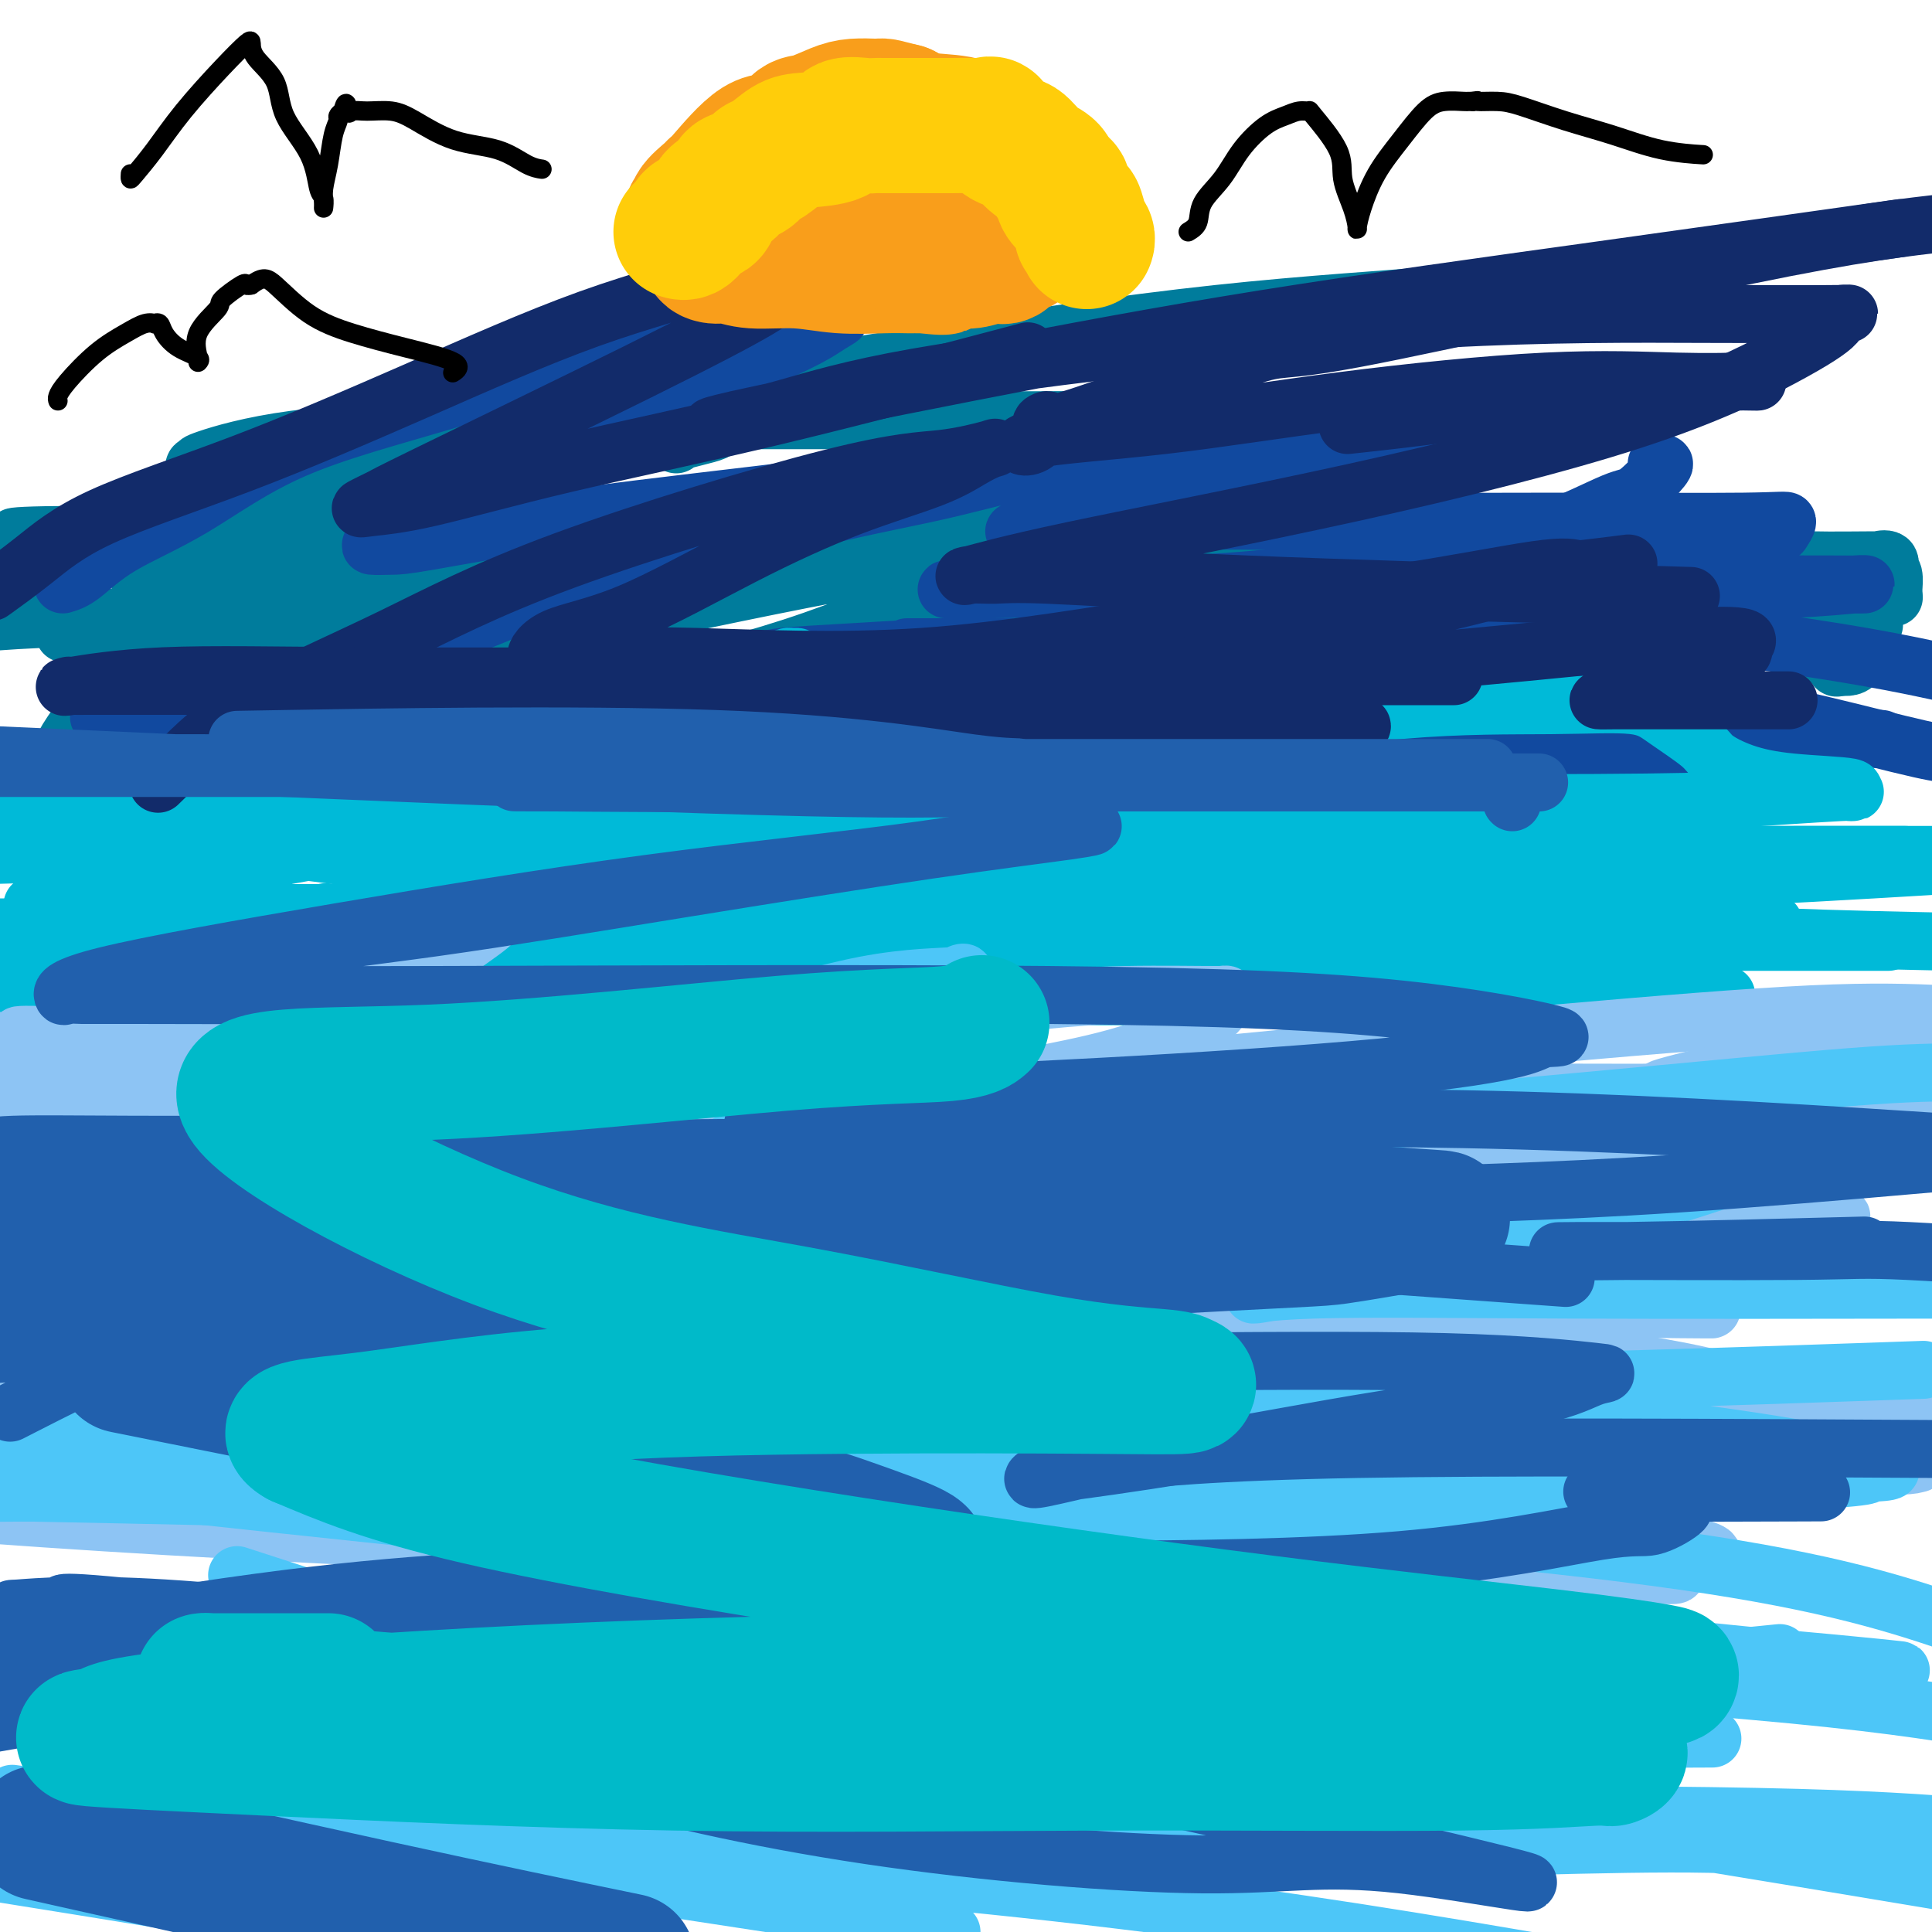 <svg viewBox='0 0 400 400' version='1.1' xmlns='http://www.w3.org/2000/svg' xmlns:xlink='http://www.w3.org/1999/xlink'><g fill='none' stroke='rgb(0,124,156)' stroke-width='12' stroke-linecap='round' stroke-linejoin='round'><path d='M14,155c0.128,-0.498 0.256,-0.995 0,-1c-0.256,-0.005 -0.897,0.483 0,-1c0.897,-1.483 3.331,-4.938 5,-7c1.669,-2.062 2.573,-2.732 5,-4c2.427,-1.268 6.376,-3.136 11,-6c4.624,-2.864 9.922,-6.725 15,-9c5.078,-2.275 9.937,-2.965 14,-4c4.063,-1.035 7.329,-2.414 9,-3c1.671,-0.586 1.748,-0.377 2,0c0.252,0.377 0.679,0.923 1,3c0.321,2.077 0.536,5.685 1,8c0.464,2.315 1.178,3.338 2,4c0.822,0.662 1.753,0.962 2,1c0.247,0.038 -0.189,-0.186 0,0c0.189,0.186 1.003,0.783 4,0c2.997,-0.783 8.176,-2.945 13,-5c4.824,-2.055 9.291,-4.001 19,-7c9.709,-2.999 24.658,-7.050 40,-11c15.342,-3.950 31.078,-7.798 43,-10c11.922,-2.202 20.032,-2.757 23,-3c2.968,-0.243 0.795,-0.173 0,0c-0.795,0.173 -0.213,0.448 0,1c0.213,0.552 0.057,1.379 0,2c-0.057,0.621 -0.016,1.034 0,2c0.016,0.966 0.008,2.483 0,4'/><path d='M223,109c0.176,1.558 0.617,0.953 1,1c0.383,0.047 0.707,0.745 1,1c0.293,0.255 0.555,0.066 1,0c0.445,-0.066 1.074,-0.008 2,0c0.926,0.008 2.149,-0.034 5,0c2.851,0.034 7.332,0.146 12,0c4.668,-0.146 9.525,-0.548 18,-1c8.475,-0.452 20.569,-0.955 25,-1c4.431,-0.045 1.199,0.368 0,1c-1.199,0.632 -0.364,1.484 0,2c0.364,0.516 0.256,0.698 0,2c-0.256,1.302 -0.659,3.726 -1,5c-0.341,1.274 -0.618,1.399 -1,2c-0.382,0.601 -0.867,1.680 0,2c0.867,0.320 3.085,-0.118 3,0c-0.085,0.118 -2.475,0.792 2,0c4.475,-0.792 15.814,-3.049 20,-4c4.186,-0.951 1.217,-0.594 9,-1c7.783,-0.406 26.317,-1.575 37,-2c10.683,-0.425 13.514,-0.106 18,0c4.486,0.106 10.627,0.000 13,0c2.373,-0.000 0.979,0.106 1,0c0.021,-0.106 1.456,-0.425 2,0c0.544,0.425 0.198,1.592 0,2c-0.198,0.408 -0.249,0.057 0,0c0.249,-0.057 0.799,0.181 1,1c0.201,0.819 0.054,2.221 0,3c-0.054,0.779 -0.015,0.937 0,1c0.015,0.063 0.008,0.032 0,0'/><path d='M392,123c0.167,1.167 0.083,0.583 0,0'/><path d='M20,154c-0.583,0.219 -1.166,0.437 0,0c1.166,-0.437 4.082,-1.531 7,-3c2.918,-1.469 5.837,-3.315 11,-6c5.163,-2.685 12.568,-6.211 18,-9c5.432,-2.789 8.891,-4.843 13,-7c4.109,-2.157 8.867,-4.419 13,-6c4.133,-1.581 7.639,-2.483 11,-3c3.361,-0.517 6.577,-0.650 8,-1c1.423,-0.350 1.054,-0.919 1,-1c-0.054,-0.081 0.206,0.324 0,2c-0.206,1.676 -0.880,4.623 -2,7c-1.120,2.377 -2.688,4.186 -5,7c-2.312,2.814 -5.368,6.635 -9,10c-3.632,3.365 -7.840,6.273 -11,9c-3.160,2.727 -5.272,5.272 -7,7c-1.728,1.728 -3.071,2.640 -3,3c0.071,0.360 1.556,0.167 2,0c0.444,-0.167 -0.153,-0.310 2,-1c2.153,-0.690 7.057,-1.929 17,-5c9.943,-3.071 24.927,-7.974 39,-12c14.073,-4.026 27.236,-7.175 39,-11c11.764,-3.825 22.131,-8.328 31,-12c8.869,-3.672 16.241,-6.514 21,-8c4.759,-1.486 6.904,-1.615 8,-2c1.096,-0.385 1.141,-1.027 1,0c-0.141,1.027 -0.469,3.722 -2,6c-1.531,2.278 -4.266,4.139 -7,6'/><path d='M216,124c-1.886,2.601 -2.602,3.103 -5,5c-2.398,1.897 -6.479,5.190 -10,8c-3.521,2.810 -6.481,5.139 -8,6c-1.519,0.861 -1.595,0.255 -1,0c0.595,-0.255 1.863,-0.160 3,-1c1.137,-0.840 2.143,-2.614 6,-4c3.857,-1.386 10.564,-2.384 16,-4c5.436,-1.616 9.599,-3.849 20,-6c10.401,-2.151 27.039,-4.219 35,-5c7.961,-0.781 7.245,-0.274 9,0c1.755,0.274 5.983,0.315 8,0c2.017,-0.315 1.824,-0.985 1,0c-0.824,0.985 -2.279,3.624 -4,5c-1.721,1.376 -3.709,1.490 -7,3c-3.291,1.510 -7.884,4.416 -11,6c-3.116,1.584 -4.754,1.847 -5,2c-0.246,0.153 0.901,0.195 2,0c1.099,-0.195 2.149,-0.626 3,-1c0.851,-0.374 1.501,-0.690 6,-1c4.499,-0.310 12.847,-0.615 23,-2c10.153,-1.385 22.112,-3.850 33,-5c10.888,-1.150 20.705,-0.985 31,-1c10.295,-0.015 21.068,-0.211 25,0c3.932,0.211 1.023,0.827 0,1c-1.023,0.173 -0.161,-0.098 0,1c0.161,1.098 -0.380,3.565 -1,5c-0.620,1.435 -1.320,1.839 -2,2c-0.680,0.161 -1.340,0.081 -2,0'/><path d='M381,138c-0.809,0.362 -0.831,0.266 -1,0c-0.169,-0.266 -0.485,-0.701 -2,-2c-1.515,-1.299 -4.230,-3.462 -7,-5c-2.770,-1.538 -5.596,-2.451 -10,-3c-4.404,-0.549 -10.386,-0.736 -22,-2c-11.614,-1.264 -28.858,-3.607 -45,-5c-16.142,-1.393 -31.180,-1.837 -44,-2c-12.820,-0.163 -23.422,-0.044 -31,0c-7.578,0.044 -12.133,0.012 -14,0c-1.867,-0.012 -1.048,-0.003 1,0c2.048,0.003 5.323,0.001 10,0c4.677,-0.001 10.756,-0.000 21,0c10.244,0.000 24.652,0.000 32,0c7.348,-0.000 7.636,-0.000 13,0c5.364,0.000 15.803,-0.000 19,0c3.197,0.000 -0.848,0.000 -2,0c-1.152,-0.000 0.590,-0.000 -1,0c-1.590,0.000 -6.511,0.001 -17,0c-10.489,-0.001 -26.546,-0.002 -45,0c-18.454,0.002 -39.306,0.009 -65,0c-25.694,-0.009 -56.229,-0.034 -70,0c-13.771,0.034 -10.778,0.128 -10,0c0.778,-0.128 -0.657,-0.478 1,-1c1.657,-0.522 6.408,-1.218 15,-2c8.592,-0.782 21.026,-1.652 32,-2c10.974,-0.348 20.487,-0.174 30,0'/><path d='M169,114c16.415,-0.778 18.451,-0.223 21,0c2.549,0.223 5.611,0.112 7,0c1.389,-0.112 1.106,-0.226 -1,0c-2.106,0.226 -6.035,0.793 -13,1c-6.965,0.207 -16.965,0.056 -28,0c-11.035,-0.056 -23.105,-0.015 -35,0c-11.895,0.015 -23.616,0.004 -28,0c-4.384,-0.004 -1.430,-0.002 1,0c2.430,0.002 4.338,0.003 9,0c4.662,-0.003 12.080,-0.010 21,0c8.920,0.010 19.342,0.039 25,0c5.658,-0.039 6.553,-0.144 7,0c0.447,0.144 0.446,0.539 -1,1c-1.446,0.461 -4.335,0.989 -11,2c-6.665,1.011 -17.104,2.507 -30,3c-12.896,0.493 -28.250,-0.015 -42,0c-13.750,0.015 -25.897,0.555 -33,1c-7.103,0.445 -9.161,0.795 -9,1c0.161,0.205 2.543,0.264 3,0c0.457,-0.264 -1.010,-0.852 5,0c6.010,0.852 19.496,3.143 25,4c5.504,0.857 3.025,0.282 2,0c-1.025,-0.282 -0.598,-0.269 -2,0c-1.402,0.269 -4.634,0.794 -9,1c-4.366,0.206 -9.868,0.094 -17,0c-7.132,-0.094 -15.895,-0.170 -23,0c-7.105,0.170 -12.553,0.585 -18,1'/><path d='M19,131c-4.926,0.123 -9.851,0.246 0,0c9.851,-0.246 34.480,-0.861 57,0c22.520,0.861 42.933,3.198 59,5c16.067,1.802 27.789,3.069 34,4c6.211,0.931 6.912,1.528 7,2c0.088,0.472 -0.438,0.820 -3,1c-2.562,0.180 -7.160,0.191 -17,1c-9.840,0.809 -24.922,2.415 -41,3c-16.078,0.585 -33.153,0.150 -47,0c-13.847,-0.150 -24.467,-0.015 -28,0c-3.533,0.015 0.021,-0.089 1,0c0.979,0.089 -0.618,0.372 2,0c2.618,-0.372 9.451,-1.400 21,-4c11.549,-2.600 27.813,-6.774 46,-11c18.187,-4.226 38.295,-8.505 56,-12c17.705,-3.495 33.005,-6.204 41,-8c7.995,-1.796 8.685,-2.677 9,-3c0.315,-0.323 0.254,-0.087 -1,0c-1.254,0.087 -3.703,0.025 -10,0c-6.297,-0.025 -16.443,-0.012 -34,0c-17.557,0.012 -42.526,0.025 -64,0c-21.474,-0.025 -39.452,-0.088 -53,0c-13.548,0.088 -22.668,0.325 -26,0c-3.332,-0.325 -0.878,-1.213 1,-2c1.878,-0.787 3.181,-1.474 8,-3c4.819,-1.526 13.153,-3.892 27,-7c13.847,-3.108 33.208,-6.957 55,-11c21.792,-4.043 46.016,-8.280 69,-12c22.984,-3.720 44.726,-6.925 64,-9c19.274,-2.075 36.078,-3.022 47,-4c10.922,-0.978 15.961,-1.989 21,-3'/><path d='M320,58c31.319,-4.335 9.118,-1.172 1,0c-8.118,1.172 -2.153,0.354 -1,0c1.153,-0.354 -2.505,-0.245 -9,1c-6.495,1.245 -15.828,3.626 -30,6c-14.172,2.374 -33.185,4.741 -53,7c-19.815,2.259 -40.432,4.409 -57,7c-16.568,2.591 -29.088,5.622 -35,7c-5.912,1.378 -5.216,1.101 -6,1c-0.784,-0.101 -3.047,-0.028 1,0c4.047,0.028 14.404,0.011 20,0c5.596,-0.011 6.432,-0.015 17,0c10.568,0.015 30.870,0.050 47,0c16.130,-0.050 28.089,-0.184 35,0c6.911,0.184 8.775,0.687 9,1c0.225,0.313 -1.188,0.438 -4,1c-2.812,0.562 -7.023,1.562 -17,3c-9.977,1.438 -25.721,3.313 -38,5c-12.279,1.687 -21.093,3.184 -26,4c-4.907,0.816 -5.906,0.951 -6,1c-0.094,0.049 0.717,0.013 1,0c0.283,-0.013 0.038,-0.004 3,0c2.962,0.004 9.130,0.003 16,0c6.870,-0.003 14.441,-0.008 19,0c4.559,0.008 6.104,0.029 7,0c0.896,-0.029 1.142,-0.109 0,0c-1.142,0.109 -3.671,0.408 -8,1c-4.329,0.592 -10.459,1.478 -14,2c-3.541,0.522 -4.492,0.679 -5,1c-0.508,0.321 -0.574,0.806 0,1c0.574,0.194 1.787,0.097 3,0'/><path d='M190,107c0.996,0.165 1.985,0.079 8,0c6.015,-0.079 17.054,-0.151 30,0c12.946,0.151 27.798,0.525 42,1c14.202,0.475 27.755,1.053 35,2c7.245,0.947 8.184,2.264 9,3c0.816,0.736 1.509,0.891 0,1c-1.509,0.109 -5.220,0.173 -11,1c-5.780,0.827 -13.630,2.416 -18,3c-4.370,0.584 -5.260,0.163 -5,0c0.260,-0.163 1.671,-0.068 2,0c0.329,0.068 -0.425,0.109 3,0c3.425,-0.109 11.030,-0.369 18,0c6.970,0.369 13.304,1.368 17,2c3.696,0.632 4.754,0.898 5,1c0.246,0.102 -0.319,0.040 -1,0c-0.681,-0.040 -1.478,-0.056 -4,0c-2.522,0.056 -6.768,0.186 -35,0c-28.232,-0.186 -80.452,-0.689 -117,-2c-36.548,-1.311 -57.426,-3.430 -79,-5c-21.574,-1.570 -43.843,-2.592 -59,-3c-15.157,-0.408 -23.202,-0.204 -26,0c-2.798,0.204 -0.348,0.407 7,1c7.348,0.593 19.593,1.574 41,2c21.407,0.426 51.977,0.296 80,1c28.023,0.704 53.501,2.240 74,3c20.499,0.760 36.019,0.743 46,1c9.981,0.257 14.423,0.788 16,1c1.577,0.212 0.288,0.106 -1,0'/><path d='M267,120c39.537,1.270 6.879,-0.055 -5,0c-11.879,0.055 -2.978,1.489 -25,0c-22.022,-1.489 -74.966,-5.902 -111,-10c-36.034,-4.098 -55.159,-7.882 -67,-10c-11.841,-2.118 -16.400,-2.572 -18,-3c-1.600,-0.428 -0.241,-0.832 0,-1c0.241,-0.168 -0.634,-0.099 2,-1c2.634,-0.901 8.779,-2.771 18,-4c9.221,-1.229 21.518,-1.818 34,-2c12.482,-0.182 25.148,0.042 35,0c9.852,-0.042 16.888,-0.352 18,0c1.112,0.352 -3.701,1.364 -6,2c-2.299,0.636 -2.086,0.896 -2,1c0.086,0.104 0.043,0.052 0,0'/></g>
<g fill='none' stroke='rgb(17,73,159)' stroke-width='12' stroke-linecap='round' stroke-linejoin='round'><path d='M13,121c1.122,-0.328 2.243,-0.656 4,-2c1.757,-1.344 4.149,-3.704 8,-6c3.851,-2.296 9.163,-4.528 15,-8c5.837,-3.472 12.201,-8.186 21,-12c8.799,-3.814 20.034,-6.729 31,-10c10.966,-3.271 21.664,-6.897 33,-9c11.336,-2.103 23.310,-2.681 32,-4c8.690,-1.319 14.094,-3.378 16,-4c1.906,-0.622 0.312,0.192 -1,1c-1.312,0.808 -2.342,1.608 -5,3c-2.658,1.392 -6.942,3.374 -15,7c-8.058,3.626 -19.889,8.895 -29,13c-9.111,4.105 -15.501,7.048 -22,10c-6.499,2.952 -13.108,5.915 -17,8c-3.892,2.085 -5.066,3.291 -6,4c-0.934,0.709 -1.626,0.921 -1,1c0.626,0.079 2.570,0.024 4,0c1.430,-0.024 2.344,-0.017 8,-1c5.656,-0.983 16.052,-2.954 31,-5c14.948,-2.046 34.448,-4.166 49,-6c14.552,-1.834 24.158,-3.381 28,-4c3.842,-0.619 1.921,-0.309 0,0'/><path d='M343,96c0.289,0.033 0.577,0.067 1,0c0.423,-0.067 0.980,-0.234 0,1c-0.980,1.234 -3.496,3.870 -5,5c-1.504,1.130 -1.994,0.754 -5,2c-3.006,1.246 -8.528,4.113 -14,6c-5.472,1.887 -10.894,2.793 -18,4c-7.106,1.207 -15.897,2.715 -25,4c-9.103,1.285 -18.519,2.345 -32,3c-13.481,0.655 -31.029,0.904 -40,1c-8.971,0.096 -9.367,0.040 -9,0c0.367,-0.040 1.498,-0.063 1,0c-0.498,0.063 -2.624,0.213 6,0c8.624,-0.213 27.997,-0.789 46,-1c18.003,-0.211 34.637,-0.057 53,0c18.363,0.057 38.454,0.018 52,0c13.546,-0.018 20.548,-0.015 25,0c4.452,0.015 6.354,0.043 7,0c0.646,-0.043 0.035,-0.155 -2,0c-2.035,0.155 -5.493,0.577 -14,1c-8.507,0.423 -22.064,0.845 -38,1c-15.936,0.155 -34.250,0.042 -47,0c-12.750,-0.042 -19.935,-0.012 -22,0c-2.065,0.012 0.990,0.005 2,0c1.010,-0.005 -0.025,-0.010 2,0c2.025,0.010 7.110,0.034 19,1c11.890,0.966 30.586,2.876 49,5c18.414,2.124 36.547,4.464 51,7c14.453,2.536 25.227,5.268 36,8'/><path d='M381,153c7.430,-0.006 14.859,-0.013 0,0c-14.859,0.013 -52.008,0.045 -87,0c-34.992,-0.045 -67.827,-0.167 -97,-1c-29.173,-0.833 -54.683,-2.378 -75,-3c-20.317,-0.622 -35.442,-0.322 -41,0c-5.558,0.322 -1.549,0.666 0,1c1.549,0.334 0.639,0.658 3,1c2.361,0.342 7.993,0.701 19,3c11.007,2.299 27.389,6.538 45,10c17.611,3.462 36.452,6.148 50,9c13.548,2.852 21.804,5.871 25,7c3.196,1.129 1.333,0.367 0,0c-1.333,-0.367 -2.136,-0.339 -8,0c-5.864,0.339 -16.788,0.988 -35,0c-18.212,-0.988 -43.711,-3.612 -72,-7c-28.289,-3.388 -59.368,-7.539 -93,-12c-33.632,-4.461 -69.816,-9.230 -106,-14'/><path d='M30,149c-8.240,-0.484 -16.480,-0.967 0,0c16.480,0.967 57.678,3.385 87,6c29.322,2.615 46.766,5.428 56,7c9.234,1.572 10.256,1.905 10,2c-0.256,0.095 -1.790,-0.047 -4,0c-2.210,0.047 -5.095,0.282 -31,0c-25.905,-0.282 -74.830,-1.081 -108,-2c-33.170,-0.919 -50.585,-1.960 -68,-3'/><path d='M13,158c-7.289,-0.211 -14.578,-0.422 0,0c14.578,0.422 51.022,1.475 86,3c34.978,1.525 68.491,3.520 100,6c31.509,2.480 61.013,5.445 81,8c19.987,2.555 30.455,4.699 34,6c3.545,1.301 0.167,1.760 0,2c-0.167,0.240 2.876,0.261 -19,0c-21.876,-0.261 -68.671,-0.806 -107,-3c-38.329,-2.194 -68.190,-6.039 -93,-9c-24.810,-2.961 -44.568,-5.039 -54,-6c-9.432,-0.961 -8.538,-0.805 -8,-1c0.538,-0.195 0.721,-0.739 1,-1c0.279,-0.261 0.656,-0.238 11,-1c10.344,-0.762 30.656,-2.309 54,-3c23.344,-0.691 49.721,-0.527 92,0c42.279,0.527 100.461,1.417 127,2c26.539,0.583 21.435,0.860 19,1c-2.435,0.140 -2.202,0.142 0,0c2.202,-0.142 6.373,-0.427 -2,0c-8.373,0.427 -29.288,1.567 -53,2c-23.712,0.433 -50.220,0.160 -72,-1c-21.780,-1.160 -38.833,-3.208 -45,-4c-6.167,-0.792 -1.450,-0.328 0,0c1.450,0.328 -0.369,0.519 0,0c0.369,-0.519 2.926,-1.747 10,-3c7.074,-1.253 18.667,-2.532 35,-3c16.333,-0.468 37.407,-0.125 53,0c15.593,0.125 25.705,0.034 30,0c4.295,-0.034 2.772,-0.009 3,0c0.228,0.009 2.208,0.003 -2,0c-4.208,-0.003 -14.604,-0.001 -25,0'/><path d='M269,153c-14.086,-0.963 -35.802,-3.371 -56,-6c-20.198,-2.629 -38.878,-5.478 -48,-7c-9.122,-1.522 -8.687,-1.718 -8,-2c0.687,-0.282 1.624,-0.650 2,-1c0.376,-0.350 0.189,-0.682 3,-1c2.811,-0.318 8.620,-0.621 15,-1c6.380,-0.379 13.330,-0.834 19,-1c5.670,-0.166 10.060,-0.045 12,0c1.940,0.045 1.429,0.012 1,0c-0.429,-0.012 -0.775,-0.003 -2,0c-1.225,0.003 -3.330,0.001 -7,0c-3.670,-0.001 -8.906,-0.000 -11,0c-2.094,0.000 -1.047,0.000 0,0'/><path d='M50,146c4.412,-2.237 8.824,-4.475 14,-6c5.176,-1.525 11.117,-2.338 19,-5c7.883,-2.662 17.710,-7.174 28,-11c10.290,-3.826 21.044,-6.968 32,-10c10.956,-3.032 22.116,-5.955 31,-8c8.884,-2.045 15.493,-3.214 23,-5c7.507,-1.786 15.911,-4.191 23,-5c7.089,-0.809 12.861,-0.023 19,0c6.139,0.023 12.645,-0.717 19,-1c6.355,-0.283 12.560,-0.109 19,0c6.440,0.109 13.115,0.155 16,0c2.885,-0.155 1.978,-0.510 1,0c-0.978,0.510 -2.029,1.884 -4,3c-1.971,1.116 -4.864,1.973 -9,3c-4.136,1.027 -9.515,2.222 -18,3c-8.485,0.778 -20.074,1.139 -29,2c-8.926,0.861 -15.188,2.223 -19,3c-3.812,0.777 -5.174,0.968 -5,1c0.174,0.032 1.884,-0.097 2,0c0.116,0.097 -1.361,0.419 2,0c3.361,-0.419 11.560,-1.578 23,-2c11.440,-0.422 26.119,-0.106 41,0c14.881,0.106 29.963,0.002 45,0c15.037,-0.002 30.030,0.099 38,0c7.970,-0.099 8.917,-0.397 9,0c0.083,0.397 -0.700,1.488 -1,2c-0.300,0.512 -0.119,0.446 -3,1c-2.881,0.554 -8.823,1.730 -20,3c-11.177,1.270 -27.588,2.635 -44,4'/><path d='M302,118c-26.440,2.389 -58.540,3.360 -74,4c-15.460,0.640 -14.281,0.949 -13,1c1.281,0.051 2.663,-0.157 3,0c0.337,0.157 -0.371,0.679 0,1c0.371,0.321 1.820,0.439 14,2c12.180,1.561 35.089,4.563 58,8c22.911,3.437 45.822,7.310 64,11c18.178,3.690 31.622,7.197 39,9c7.378,1.803 8.689,1.901 10,2'/><path d='M366,161c-0.146,0.002 -0.291,0.004 0,0c0.291,-0.004 1.019,-0.015 -28,0c-29.019,0.015 -87.784,0.057 -122,-1c-34.216,-1.057 -43.884,-3.212 -51,-4c-7.116,-0.788 -11.679,-0.207 -13,0c-1.321,0.207 0.599,0.042 2,0c1.401,-0.042 2.284,0.040 5,1c2.716,0.960 7.264,2.797 10,4c2.736,1.203 3.659,1.772 4,2c0.341,0.228 0.099,0.114 -1,0c-1.099,-0.114 -3.054,-0.227 -6,0c-2.946,0.227 -6.882,0.793 -12,1c-5.118,0.207 -11.416,0.056 -14,0c-2.584,-0.056 -1.452,-0.016 -1,0c0.452,0.016 0.226,0.008 0,0'/></g>
<g fill='none' stroke='rgb(0,186,216)' stroke-width='12' stroke-linecap='round' stroke-linejoin='round'><path d='M81,150c0.014,0.181 0.028,0.362 0,1c-0.028,0.638 -0.098,1.732 0,2c0.098,0.268 0.366,-0.291 0,0c-0.366,0.291 -1.364,1.432 -2,2c-0.636,0.568 -0.909,0.561 -1,1c-0.091,0.439 0.002,1.322 0,2c-0.002,0.678 -0.098,1.150 -2,3c-1.902,1.850 -5.610,5.077 -8,7c-2.390,1.923 -3.461,2.541 -5,4c-1.539,1.459 -3.547,3.757 -6,6c-2.453,2.243 -5.351,4.431 -8,6c-2.649,1.569 -5.050,2.520 -7,4c-1.950,1.480 -3.451,3.488 -5,5c-1.549,1.512 -3.147,2.529 -4,3c-0.853,0.471 -0.960,0.396 -1,1c-0.040,0.604 -0.011,1.887 0,2c0.011,0.113 0.006,-0.943 0,-2'/><path d='M32,197c-6.929,5.064 -2.250,-0.276 1,-4c3.250,-3.724 5.071,-5.832 8,-9c2.929,-3.168 6.967,-7.396 13,-12c6.033,-4.604 14.060,-9.583 21,-14c6.940,-4.417 12.792,-8.270 18,-11c5.208,-2.730 9.772,-4.336 12,-5c2.228,-0.664 2.120,-0.385 2,0c-0.120,0.385 -0.254,0.878 0,1c0.254,0.122 0.894,-0.125 1,1c0.106,1.125 -0.322,3.624 3,9c3.322,5.376 10.393,13.630 14,18c3.607,4.370 3.750,4.855 5,7c1.250,2.145 3.607,5.948 6,9c2.393,3.052 4.822,5.351 7,7c2.178,1.649 4.105,2.647 5,3c0.895,0.353 0.757,0.062 1,0c0.243,-0.062 0.865,0.106 2,0c1.135,-0.106 2.782,-0.487 4,-1c1.218,-0.513 2.005,-1.158 4,-3c1.995,-1.842 5.196,-4.879 9,-8c3.804,-3.121 8.209,-6.324 13,-10c4.791,-3.676 9.967,-7.824 15,-11c5.033,-3.176 9.923,-5.378 13,-7c3.077,-1.622 4.342,-2.662 5,-3c0.658,-0.338 0.708,0.026 1,0c0.292,-0.026 0.824,-0.444 2,1c1.176,1.444 2.996,4.748 5,8c2.004,3.252 4.193,6.453 6,10c1.807,3.547 3.230,7.442 5,10c1.770,2.558 3.885,3.779 6,5'/><path d='M239,188c4.346,5.918 2.710,3.713 2,3c-0.710,-0.713 -0.496,0.066 0,0c0.496,-0.066 1.273,-0.978 3,-3c1.727,-2.022 4.405,-5.155 6,-7c1.595,-1.845 2.106,-2.402 4,-4c1.894,-1.598 5.170,-4.237 9,-7c3.830,-2.763 8.214,-5.651 11,-7c2.786,-1.349 3.975,-1.160 5,-1c1.025,0.160 1.887,0.289 2,0c0.113,-0.289 -0.521,-0.997 2,1c2.521,1.997 8.198,6.699 11,9c2.802,2.301 2.728,2.200 5,4c2.272,1.800 6.891,5.501 13,8c6.109,2.499 13.707,3.795 20,5c6.293,1.205 11.279,2.320 16,3c4.721,0.680 9.177,0.924 12,1c2.823,0.076 4.015,-0.016 5,0c0.985,0.016 1.764,0.140 2,0c0.236,-0.140 -0.070,-0.545 0,-1c0.070,-0.455 0.517,-0.959 0,-1c-0.517,-0.041 -1.999,0.381 -5,0c-3.001,-0.381 -7.522,-1.566 -16,-2c-8.478,-0.434 -20.915,-0.116 -34,0c-13.085,0.116 -26.819,0.030 -58,0c-31.181,-0.030 -79.808,-0.002 -110,0c-30.192,0.002 -41.948,-0.020 -52,0c-10.052,0.020 -18.399,0.082 -22,0c-3.601,-0.082 -2.458,-0.309 -2,0c0.458,0.309 0.229,1.155 0,2'/><path d='M68,191c-46.215,0.016 -12.254,0.057 2,0c14.254,-0.057 8.799,-0.211 14,0c5.201,0.211 21.057,0.789 37,1c15.943,0.211 31.974,0.057 47,0c15.026,-0.057 29.048,-0.015 40,0c10.952,0.015 18.834,0.004 20,0c1.166,-0.004 -4.385,-0.001 -7,0c-2.615,0.001 -2.295,0.000 -13,0c-10.705,-0.000 -32.436,-0.000 -56,0c-23.564,0.000 -48.959,0.000 -76,0c-27.041,-0.000 -55.726,-0.000 -75,0c-19.274,0.000 -29.137,0.000 -39,0'/><path d='M37,191c-7.454,0.000 -14.908,0.000 0,0c14.908,-0.000 52.179,-0.001 70,0c17.821,0.001 16.191,0.002 15,0c-1.191,-0.002 -1.945,-0.008 -3,0c-1.055,0.008 -2.413,0.030 -21,0c-18.587,-0.030 -54.403,-0.113 -70,0c-15.597,0.113 -10.973,0.423 -8,0c2.973,-0.423 4.297,-1.577 4,-2c-0.297,-0.423 -2.216,-0.113 8,0c10.216,0.113 32.566,0.030 47,0c14.434,-0.030 20.951,-0.008 36,0c15.049,0.008 38.630,0.002 69,0c30.370,-0.002 67.531,-0.001 86,0c18.469,0.001 18.247,0.000 18,0c-0.247,-0.000 -0.518,0.000 -1,0c-0.482,-0.000 -1.173,-0.000 -5,0c-3.827,0.000 -10.788,0.002 -21,0c-10.212,-0.002 -23.673,-0.006 -35,0c-11.327,0.006 -20.520,0.024 -25,0c-4.480,-0.024 -4.249,-0.088 -4,0c0.249,0.088 0.514,0.329 2,0c1.486,-0.329 4.191,-1.229 13,-2c8.809,-0.771 23.722,-1.413 44,-2c20.278,-0.587 45.921,-1.120 70,-2c24.079,-0.880 46.594,-2.109 62,-3c15.406,-0.891 23.703,-1.446 32,-2'/><path d='M380,178c4.253,0.008 8.507,0.016 0,0c-8.507,-0.016 -29.774,-0.057 -43,0c-13.226,0.057 -18.411,0.211 -20,0c-1.589,-0.211 0.420,-0.789 2,-1c1.580,-0.211 2.733,-0.057 11,0c8.267,0.057 23.648,0.016 44,0c20.352,-0.016 45.676,-0.008 71,0'/><path d='M385,177c8.188,0.002 16.377,0.004 0,0c-16.377,-0.004 -57.318,-0.015 -92,0c-34.682,0.015 -63.104,0.056 -74,0c-10.896,-0.056 -4.267,-0.207 -1,0c3.267,0.207 3.173,0.774 4,1c0.827,0.226 2.577,0.113 4,0c1.423,-0.113 2.519,-0.226 3,0c0.481,0.226 0.348,0.793 0,1c-0.348,0.207 -0.909,0.055 -1,0c-0.091,-0.055 0.288,-0.015 -2,0c-2.288,0.015 -7.243,0.003 -14,0c-6.757,-0.003 -15.314,0.001 -27,0c-11.686,-0.001 -26.499,-0.007 -34,0c-7.501,0.007 -7.689,0.027 -8,0c-0.311,-0.027 -0.744,-0.100 -1,0c-0.256,0.100 -0.334,0.373 1,0c1.334,-0.373 4.079,-1.392 8,-2c3.921,-0.608 9.019,-0.806 15,-1c5.981,-0.194 12.844,-0.384 17,-1c4.156,-0.616 5.604,-1.657 6,-2c0.396,-0.343 -0.261,0.013 -1,0c-0.739,-0.013 -1.560,-0.396 -6,0c-4.440,0.396 -12.499,1.570 -26,2c-13.501,0.430 -32.442,0.116 -55,0c-22.558,-0.116 -48.731,-0.033 -69,0c-20.269,0.033 -34.635,0.017 -49,0'/><path d='M19,175c-3.434,0.000 -6.868,0.000 0,0c6.868,0.000 24.037,0.000 35,0c10.963,0.000 15.719,0.000 17,0c1.281,0.000 -0.914,0.000 -2,0c-1.086,0.000 -1.061,0.000 -6,0c-4.939,0.000 -14.840,0.000 -28,0c-13.160,-0.000 -29.580,0.000 -46,0'/><path d='M5,175c-2.357,-0.005 -4.715,-0.010 0,0c4.715,0.010 16.501,0.033 22,0c5.499,-0.033 4.711,-0.124 7,0c2.289,0.124 7.654,0.464 -4,1c-11.654,0.536 -40.327,1.268 -69,2'/><path d='M7,167c-5.545,0.475 -11.091,0.950 0,0c11.091,-0.950 38.818,-3.324 66,-6c27.182,-2.676 53.818,-5.653 66,-7c12.182,-1.347 9.909,-1.063 9,-1c-0.909,0.063 -0.452,-0.097 0,0c0.452,0.097 0.901,0.449 1,0c0.099,-0.449 -0.152,-1.698 0,-2c0.152,-0.302 0.705,0.343 1,0c0.295,-0.343 0.331,-1.675 1,-3c0.669,-1.325 1.972,-2.642 3,-4c1.028,-1.358 1.782,-2.756 3,-4c1.218,-1.244 2.901,-2.333 4,-3c1.099,-0.667 1.614,-0.912 2,-1c0.386,-0.088 0.644,-0.019 1,0c0.356,0.019 0.812,-0.010 1,0c0.188,0.010 0.110,0.061 0,1c-0.110,0.939 -0.251,2.767 0,5c0.251,2.233 0.893,4.872 1,8c0.107,3.128 -0.322,6.746 0,10c0.322,3.254 1.394,6.145 2,8c0.606,1.855 0.744,2.673 1,3c0.256,0.327 0.628,0.164 1,0'/><path d='M170,171c1.136,5.422 0.977,1.476 1,0c0.023,-1.476 0.227,-0.482 1,0c0.773,0.482 2.116,0.451 4,0c1.884,-0.451 4.311,-1.323 8,-3c3.689,-1.677 8.641,-4.161 14,-7c5.359,-2.839 11.124,-6.034 17,-8c5.876,-1.966 11.863,-2.702 17,-3c5.137,-0.298 9.424,-0.158 12,-1c2.576,-0.842 3.443,-2.664 6,0c2.557,2.664 6.805,9.816 9,13c2.195,3.184 2.336,2.401 4,4c1.664,1.599 4.849,5.580 9,9c4.151,3.420 9.267,6.277 18,9c8.733,2.723 21.082,5.310 35,7c13.918,1.690 29.405,2.483 43,3c13.595,0.517 25.297,0.759 37,1'/><path d='M373,195c15.569,-0.000 31.138,-0.000 0,0c-31.138,0.000 -108.982,0.000 -161,0c-52.018,-0.000 -78.209,-0.000 -104,0c-25.791,0.000 -51.182,0.001 -64,0c-12.818,-0.001 -13.064,-0.004 -12,0c1.064,0.004 3.439,0.015 8,0c4.561,-0.015 11.308,-0.057 25,0c13.692,0.057 34.328,0.212 51,0c16.672,-0.212 29.381,-0.789 49,-2c19.619,-1.211 46.147,-3.054 58,-4c11.853,-0.946 9.031,-0.996 8,-1c-1.031,-0.004 -0.270,0.037 -2,0c-1.730,-0.037 -5.951,-0.154 -13,0c-7.049,0.154 -16.926,0.577 -31,0c-14.074,-0.577 -32.346,-2.155 -44,-3c-11.654,-0.845 -16.690,-0.959 -18,-1c-1.310,-0.041 1.107,-0.011 2,0c0.893,0.011 0.263,0.004 3,0c2.737,-0.004 8.841,-0.003 16,0c7.159,0.003 15.373,0.009 22,0c6.627,-0.009 11.668,-0.033 13,0c1.332,0.033 -1.047,0.122 -2,0c-0.953,-0.122 -0.482,-0.455 -7,1c-6.518,1.455 -20.024,4.700 -39,7c-18.976,2.300 -43.422,3.657 -70,5c-26.578,1.343 -55.289,2.671 -84,4'/><path d='M10,204c-8.878,0.003 -17.756,0.005 0,0c17.756,-0.005 62.147,-0.019 98,0c35.853,0.019 63.169,0.069 85,0c21.831,-0.069 38.178,-0.257 44,0c5.822,0.257 1.120,0.959 1,1c-0.120,0.041 4.341,-0.577 -4,0c-8.341,0.577 -29.483,2.351 -60,3c-30.517,0.649 -70.408,0.175 -95,0c-24.592,-0.175 -33.883,-0.050 -52,0c-18.117,0.050 -45.058,0.025 -72,0'/><path d='M11,206c-8.809,0.000 -17.617,0.000 0,0c17.617,-0.000 61.661,-0.000 102,0c40.339,0.000 76.974,0.000 111,0c34.026,-0.000 65.445,-0.001 88,0c22.555,0.001 36.248,0.003 42,0c5.752,-0.003 3.563,-0.012 -2,0c-5.563,0.012 -14.502,0.044 -10,0c4.502,-0.044 22.443,-0.166 -24,0c-46.443,0.166 -157.269,0.619 -228,0c-70.731,-0.619 -101.365,-2.309 -132,-4'/><path d='M15,197c-5.771,0.326 -11.542,0.652 0,0c11.542,-0.652 40.398,-2.280 64,-3c23.602,-0.720 41.949,-0.530 51,-1c9.051,-0.470 8.807,-1.601 9,-2c0.193,-0.399 0.825,-0.068 -1,0c-1.825,0.068 -6.105,-0.128 -8,0c-1.895,0.128 -1.404,0.581 -25,0c-23.596,-0.581 -71.280,-2.197 -89,-3c-17.720,-0.803 -5.476,-0.793 -1,-1c4.476,-0.207 1.184,-0.631 0,-1c-1.184,-0.369 -0.260,-0.683 2,-1c2.260,-0.317 5.855,-0.639 13,-2c7.145,-1.361 17.839,-3.762 30,-6c12.161,-2.238 25.791,-4.311 40,-6c14.209,-1.689 28.999,-2.992 41,-4c12.001,-1.008 21.213,-1.720 28,-2c6.787,-0.280 11.149,-0.126 13,0c1.851,0.126 1.190,0.226 1,0c-0.190,-0.226 0.090,-0.779 0,-1c-0.090,-0.221 -0.549,-0.111 -1,0c-0.451,0.111 -0.895,0.223 -1,0c-0.105,-0.223 0.129,-0.782 0,-1c-0.129,-0.218 -0.620,-0.094 -2,0c-1.380,0.094 -3.648,0.159 -5,0c-1.352,-0.159 -1.787,-0.543 -3,0c-1.213,0.543 -3.204,2.012 -4,2c-0.796,-0.012 -0.398,-1.506 0,-3'/><path d='M167,162c0.200,-0.510 0.698,-0.285 1,-1c0.302,-0.715 0.406,-2.369 1,-4c0.594,-1.631 1.676,-3.241 2,-4c0.324,-0.759 -0.112,-0.669 0,-1c0.112,-0.331 0.771,-1.082 1,-1c0.229,0.082 0.026,0.998 0,2c-0.026,1.002 0.124,2.090 0,3c-0.124,0.910 -0.521,1.642 -2,4c-1.479,2.358 -4.040,6.342 -5,8c-0.960,1.658 -0.318,0.988 0,1c0.318,0.012 0.310,0.704 0,1c-0.310,0.296 -0.924,0.195 1,0c1.924,-0.195 6.387,-0.482 13,-2c6.613,-1.518 15.377,-4.265 27,-7c11.623,-2.735 26.104,-5.458 41,-8c14.896,-2.542 30.208,-4.903 43,-6c12.792,-1.097 23.063,-0.930 31,-1c7.937,-0.070 13.540,-0.377 17,0c3.460,0.377 4.777,1.439 7,3c2.223,1.561 5.353,3.622 7,5c1.647,1.378 1.813,2.072 3,3c1.187,0.928 3.395,2.090 6,3c2.605,0.910 5.607,1.570 10,2c4.393,0.430 10.178,0.631 12,1c1.822,0.369 -0.317,0.907 0,1c0.317,0.093 3.091,-0.259 -2,0c-5.091,0.259 -18.045,1.130 -31,2'/><path d='M350,166c-22.363,0.493 -61.771,0.225 -102,0c-40.229,-0.225 -81.280,-0.407 -122,1c-40.720,1.407 -81.108,4.403 -96,6c-14.892,1.597 -4.289,1.796 0,2c4.289,0.204 2.264,0.414 3,0c0.736,-0.414 4.232,-1.452 19,0c14.768,1.452 40.807,5.393 67,8c26.193,2.607 52.540,3.878 78,5c25.460,1.122 50.034,2.094 69,3c18.966,0.906 32.326,1.745 40,2c7.674,0.255 9.664,-0.075 7,0c-2.664,0.075 -9.982,0.556 -10,1c-0.018,0.444 7.263,0.851 -20,1c-27.263,0.149 -89.071,0.040 -136,0c-46.929,-0.040 -78.980,-0.011 -107,0c-28.020,0.011 -52.010,0.006 -76,0'/><path d='M14,195c-2.451,0.000 -4.902,0.000 0,0c4.902,0.000 17.156,0.000 23,0c5.844,0.000 5.279,0.000 5,0c-0.279,0.000 -0.271,0.000 -1,0c-0.729,0.000 -2.195,0.000 -3,0c-0.805,0.000 -0.947,0.000 -1,0c-0.053,-0.000 -0.015,0.000 0,0c0.015,0.000 0.008,0.000 0,0'/></g>
<g fill='none' stroke='rgb(18,43,106)' stroke-width='12' stroke-linecap='round' stroke-linejoin='round'><path d='M-1,122c-0.656,0.471 -1.311,0.942 0,0c1.311,-0.942 4.590,-3.295 8,-6c3.410,-2.705 6.951,-5.760 14,-9c7.049,-3.240 17.605,-6.665 29,-11c11.395,-4.335 23.627,-9.581 36,-15c12.373,-5.419 24.886,-11.009 36,-15c11.114,-3.991 20.829,-6.381 28,-9c7.171,-2.619 11.800,-5.467 15,-7c3.200,-1.533 4.972,-1.752 6,-2c1.028,-0.248 1.312,-0.524 1,0c-0.312,0.524 -1.219,1.850 -3,4c-1.781,2.150 -4.435,5.124 -6,7c-1.565,1.876 -2.042,2.654 -6,5c-3.958,2.346 -11.396,6.261 -25,13c-13.604,6.739 -33.375,16.301 -43,21c-9.625,4.699 -9.105,4.536 -10,5c-0.895,0.464 -3.205,1.556 -4,2c-0.795,0.444 -0.076,0.240 2,0c2.076,-0.240 5.509,-0.514 12,-2c6.491,-1.486 16.039,-4.182 28,-7c11.961,-2.818 26.336,-5.759 44,-10c17.664,-4.241 38.618,-9.783 47,-12c8.382,-2.217 4.191,-1.108 0,0'/><path d='M279,88c6.765,-0.732 13.530,-1.464 25,-3c11.470,-1.536 27.645,-3.875 39,-5c11.355,-1.125 17.890,-1.036 20,-1c2.110,0.036 -0.206,0.020 -1,0c-0.794,-0.020 -0.067,-0.045 -2,0c-1.933,0.045 -6.526,0.161 -13,0c-6.474,-0.161 -14.831,-0.597 -27,0c-12.169,0.597 -28.151,2.229 -42,4c-13.849,1.771 -25.564,3.683 -37,5c-11.436,1.317 -22.593,2.041 -27,3c-4.407,0.959 -2.064,2.153 0,1c2.064,-1.153 3.850,-4.654 3,-5c-0.850,-0.346 -4.335,2.463 4,0c8.335,-2.463 28.492,-10.196 37,-13c8.508,-2.804 5.368,-0.678 23,-4c17.632,-3.322 56.038,-12.092 80,-17c23.962,-4.908 33.481,-5.954 43,-7'/><path d='M388,48c4.752,-0.671 9.504,-1.342 0,0c-9.504,1.342 -33.263,4.696 -57,8c-23.737,3.304 -47.451,6.557 -69,10c-21.549,3.443 -40.932,7.077 -61,11c-20.068,3.923 -40.822,8.134 -49,10c-8.178,1.866 -3.781,1.387 -2,1c1.781,-0.387 0.946,-0.682 2,-1c1.054,-0.318 3.999,-0.660 9,-2c5.001,-1.340 12.059,-3.679 24,-6c11.941,-2.321 28.763,-4.623 49,-7c20.237,-2.377 43.887,-4.830 65,-6c21.113,-1.170 39.688,-1.057 54,-1c14.312,0.057 24.362,0.059 28,0c3.638,-0.059 0.863,-0.177 0,0c-0.863,0.177 0.184,0.651 -1,2c-1.184,1.349 -4.599,3.574 -11,7c-6.401,3.426 -15.789,8.053 -31,13c-15.211,4.947 -36.247,10.216 -58,15c-21.753,4.784 -44.223,9.084 -58,12c-13.777,2.916 -18.860,4.447 -21,5c-2.140,0.553 -1.336,0.127 0,0c1.336,-0.127 3.203,0.043 5,0c1.797,-0.043 3.523,-0.300 11,0c7.477,0.300 20.705,1.158 41,2c20.295,0.842 47.656,1.669 62,2c14.344,0.331 15.672,0.165 17,0'/><path d='M337,123c22.667,0.667 11.333,0.333 0,0'/><path d='M33,162c-0.248,0.240 -0.496,0.479 0,0c0.496,-0.479 1.737,-1.678 3,-3c1.263,-1.322 2.548,-2.768 5,-5c2.452,-2.232 6.072,-5.251 13,-9c6.928,-3.749 17.164,-8.227 27,-13c9.836,-4.773 19.272,-9.840 36,-16c16.728,-6.160 40.749,-13.411 55,-17c14.251,-3.589 18.733,-3.515 23,-4c4.267,-0.485 8.319,-1.530 10,-2c1.681,-0.470 0.992,-0.366 0,0c-0.992,0.366 -2.285,0.993 -4,2c-1.715,1.007 -3.852,2.392 -8,4c-4.148,1.608 -10.308,3.437 -17,6c-6.692,2.563 -13.915,5.860 -22,10c-8.085,4.140 -17.033,9.124 -24,12c-6.967,2.876 -11.953,3.645 -15,5c-3.047,1.355 -4.155,3.297 -4,4c0.155,0.703 1.575,0.167 3,0c1.425,-0.167 2.857,0.036 7,0c4.143,-0.036 10.999,-0.312 23,0c12.001,0.312 29.147,1.211 47,0c17.853,-1.211 36.414,-4.531 53,-7c16.586,-2.469 31.196,-4.088 44,-6c12.804,-1.912 23.801,-4.118 30,-5c6.199,-0.882 7.599,-0.441 9,0'/><path d='M327,118c20.803,-2.743 4.809,-0.601 -1,0c-5.809,0.601 -1.433,-0.338 -2,0c-0.567,0.338 -6.076,1.955 -14,4c-7.924,2.045 -18.262,4.519 -29,7c-10.738,2.481 -21.875,4.969 -32,8c-10.125,3.031 -19.236,6.606 -27,9c-7.764,2.394 -14.180,3.608 -15,4c-0.820,0.392 3.955,-0.037 4,0c0.045,0.037 -4.640,0.539 3,-1c7.640,-1.539 27.605,-5.118 38,-7c10.395,-1.882 11.222,-2.067 21,-3c9.778,-0.933 28.509,-2.613 43,-4c14.491,-1.387 24.744,-2.479 32,-3c7.256,-0.521 11.515,-0.469 13,0c1.485,0.469 0.196,1.355 0,2c-0.196,0.645 0.703,1.048 -2,2c-2.703,0.952 -9.006,2.451 -14,4c-4.994,1.549 -8.678,3.147 -11,4c-2.322,0.853 -3.283,0.961 -3,1c0.283,0.039 1.810,0.011 3,0c1.190,-0.011 2.043,-0.003 5,0c2.957,0.003 8.020,0.001 13,0c4.980,-0.001 9.879,-0.000 13,0c3.121,0.000 4.463,0.000 5,0c0.537,-0.000 0.268,-0.000 0,0'/><path d='M301,140c-2.856,0.000 -5.713,0.001 -10,0c-4.287,-0.001 -10.006,-0.002 -21,0c-10.994,0.002 -27.263,0.008 -49,0c-21.737,-0.008 -48.941,-0.030 -75,0c-26.059,0.030 -50.972,0.113 -70,0c-19.028,-0.113 -32.169,-0.423 -42,0c-9.831,0.423 -16.351,1.577 -19,2c-2.649,0.423 -1.428,0.113 -1,0c0.428,-0.113 0.061,-0.030 1,0c0.939,0.030 3.182,0.008 2,0c-1.182,-0.008 -5.791,-0.003 4,0c9.791,0.003 33.980,0.005 56,0c22.020,-0.005 41.869,-0.016 62,0c20.131,0.016 40.543,0.059 58,0c17.457,-0.059 31.959,-0.222 40,0c8.041,0.222 9.621,0.828 10,1c0.379,0.172 -0.443,-0.090 -2,0c-1.557,0.090 -3.848,0.532 -13,1c-9.152,0.468 -25.165,0.962 -44,1c-18.835,0.038 -40.492,-0.382 -63,0c-22.508,0.382 -45.865,1.564 -56,2c-10.135,0.436 -7.046,0.124 -6,0c1.046,-0.124 0.048,-0.061 1,0c0.952,0.061 3.853,0.119 12,0c8.147,-0.119 21.540,-0.417 40,0c18.460,0.417 41.989,1.548 63,2c21.011,0.452 39.506,0.226 58,0'/><path d='M237,149c34.300,0.552 33.049,0.931 35,1c1.951,0.069 7.102,-0.174 9,0c1.898,0.174 0.542,0.764 0,1c-0.542,0.236 -0.271,0.118 0,0'/></g>
<g fill='none' stroke='rgb(141,196,244)' stroke-width='12' stroke-linecap='round' stroke-linejoin='round'><path d='M20,219c-2.558,1.205 -5.116,2.410 0,0c5.116,-2.410 17.905,-8.436 29,-13c11.095,-4.564 20.497,-7.665 28,-10c7.503,-2.335 13.109,-3.903 17,-5c3.891,-1.097 6.068,-1.722 7,-2c0.932,-0.278 0.620,-0.208 1,0c0.380,0.208 1.451,0.554 0,2c-1.451,1.446 -5.423,3.992 -8,6c-2.577,2.008 -3.760,3.477 -7,6c-3.240,2.523 -8.539,6.101 -14,9c-5.461,2.899 -11.084,5.118 -16,8c-4.916,2.882 -9.125,6.426 -11,8c-1.875,1.574 -1.416,1.179 -1,1c0.416,-0.179 0.790,-0.142 1,0c0.210,0.142 0.255,0.388 4,0c3.745,-0.388 11.189,-1.410 21,-3c9.811,-1.590 21.990,-3.748 46,-7c24.010,-3.252 59.852,-7.600 81,-10c21.148,-2.400 27.604,-2.854 35,-3c7.396,-0.146 15.734,0.015 19,0c3.266,-0.015 1.462,-0.206 1,0c-0.462,0.206 0.420,0.808 0,2c-0.420,1.192 -2.142,2.975 -6,5c-3.858,2.025 -9.852,4.294 -16,6c-6.148,1.706 -12.448,2.849 -18,4c-5.552,1.151 -10.354,2.308 -13,3c-2.646,0.692 -3.135,0.917 -3,1c0.135,0.083 0.896,0.024 2,0c1.104,-0.024 2.552,-0.012 4,0'/><path d='M203,227c1.089,-0.230 0.811,-0.805 9,-2c8.189,-1.195 24.844,-3.011 45,-5c20.156,-1.989 43.811,-4.151 65,-6c21.189,-1.849 39.911,-3.385 53,-4c13.089,-0.615 20.544,-0.307 28,0'/><path d='M394,217c2.231,-0.188 4.462,-0.376 0,0c-4.462,0.376 -15.618,1.316 -26,3c-10.382,1.684 -19.989,4.111 -23,5c-3.011,0.889 0.574,0.239 7,0c6.426,-0.239 15.693,-0.068 25,0c9.307,0.068 18.653,0.034 28,0'/><path d='M386,226c7.666,-0.065 15.331,-0.131 0,0c-15.331,0.131 -53.660,0.457 -91,0c-37.340,-0.457 -73.692,-1.698 -124,-4c-50.308,-2.302 -114.572,-5.666 -144,-7c-29.428,-1.334 -24.019,-0.639 -20,0c4.019,0.639 6.649,1.220 0,1c-6.649,-0.220 -22.577,-1.242 4,0c26.577,1.242 95.658,4.749 145,7c49.342,2.251 78.943,3.245 111,5c32.057,1.755 66.569,4.272 87,6c20.431,1.728 26.783,2.666 29,3c2.217,0.334 0.301,0.065 -2,0c-2.301,-0.065 -4.988,0.075 -21,0c-16.012,-0.075 -45.349,-0.366 -77,0c-31.651,0.366 -65.614,1.390 -114,0c-48.386,-1.390 -111.193,-5.195 -174,-9'/><path d='M13,223c-8.142,-0.014 -16.284,-0.027 0,0c16.284,0.027 56.995,0.096 93,0c36.005,-0.096 67.305,-0.355 95,0c27.695,0.355 51.786,1.324 63,2c11.214,0.676 9.549,1.061 9,1c-0.549,-0.061 0.016,-0.566 -4,0c-4.016,0.566 -12.613,2.204 -64,1c-51.387,-1.204 -145.566,-5.251 -185,-7c-39.434,-1.749 -24.125,-1.201 -18,-1c6.125,0.201 3.065,0.056 2,0c-1.065,-0.056 -0.136,-0.021 7,0c7.136,0.021 20.479,0.028 41,0c20.521,-0.028 48.221,-0.091 73,0c24.779,0.091 46.639,0.336 58,1c11.361,0.664 12.223,1.746 13,2c0.777,0.254 1.467,-0.321 -1,0c-2.467,0.321 -8.092,1.536 -18,2c-9.908,0.464 -24.099,0.175 -53,0c-28.901,-0.175 -72.510,-0.236 -92,0c-19.490,0.236 -14.860,0.769 -13,1c1.860,0.231 0.948,0.160 1,0c0.052,-0.160 1.066,-0.411 6,0c4.934,0.411 13.789,1.483 31,3c17.211,1.517 42.779,3.480 62,6c19.221,2.520 32.096,5.599 40,7c7.904,1.401 10.839,1.124 12,1c1.161,-0.124 0.548,-0.095 -2,1c-2.548,1.095 -7.032,3.256 -17,5c-9.968,1.744 -25.419,3.070 -50,4c-24.581,0.930 -58.290,1.465 -92,2'/><path d='M10,254c-31.667,0.333 -64.833,0.167 -98,0'/><path d='M103,290c-12.523,-1.542 -25.045,-3.084 0,0c25.045,3.084 87.658,10.795 133,17c45.342,6.205 73.414,10.903 90,14c16.586,3.097 21.687,4.592 21,5c-0.687,0.408 -7.164,-0.272 -9,0c-1.836,0.272 0.967,1.496 -56,0c-56.967,-1.496 -173.705,-5.713 -247,-10c-73.295,-4.287 -103.148,-8.643 -133,-13'/><path d='M28,307c-10.040,-0.787 -20.079,-1.573 0,0c20.079,1.573 70.277,5.506 110,8c39.723,2.494 68.971,3.548 93,5c24.029,1.452 42.839,3.302 50,4c7.161,0.698 2.673,0.245 0,0c-2.673,-0.245 -3.531,-0.282 -16,0c-12.469,0.282 -36.549,0.884 -68,0c-31.451,-0.884 -70.272,-3.252 -113,-7c-42.728,-3.748 -89.364,-8.874 -136,-14'/><path d='M108,301c-11.423,-0.006 -22.845,-0.012 0,0c22.845,0.012 79.958,0.042 129,0c49.042,-0.042 90.012,-0.155 119,0c28.988,0.155 45.994,0.577 63,1'/><path d='M327,302c8.718,0.393 17.435,0.787 0,0c-17.435,-0.787 -61.024,-2.754 -122,-8c-60.976,-5.246 -139.340,-13.771 -168,-17c-28.660,-3.229 -7.615,-1.163 1,-1c8.615,0.163 4.799,-1.578 19,-3c14.201,-1.422 46.417,-2.525 74,-3c27.583,-0.475 50.531,-0.321 92,0c41.469,0.321 101.459,0.810 122,1c20.541,0.190 1.632,0.081 -2,0c-3.632,-0.081 8.014,-0.136 -5,0c-13.014,0.136 -50.687,0.462 -88,-1c-37.313,-1.462 -74.265,-4.712 -96,-7c-21.735,-2.288 -28.254,-3.616 -37,-4c-8.746,-0.384 -19.718,0.174 -24,0c-4.282,-0.174 -1.872,-1.080 0,-2c1.872,-0.920 3.208,-1.854 19,-3c15.792,-1.146 46.041,-2.503 75,-3c28.959,-0.497 56.630,-0.135 82,0c25.370,0.135 48.441,0.042 61,0c12.559,-0.042 14.608,-0.034 15,0c0.392,0.034 -0.873,0.095 -2,0c-1.127,-0.095 -2.115,-0.345 -14,0c-11.885,0.345 -34.666,1.285 -66,0c-31.334,-1.285 -71.222,-4.794 -105,-7c-33.778,-2.206 -61.446,-3.111 -74,-4c-12.554,-0.889 -9.994,-1.764 -10,-2c-0.006,-0.236 -2.579,0.167 7,0c9.579,-0.167 31.308,-0.905 60,-1c28.692,-0.095 64.346,0.452 100,1'/><path d='M241,238c44.239,1.239 71.336,4.335 93,7c21.664,2.665 37.896,4.899 44,6c6.104,1.101 2.082,1.068 0,1c-2.082,-0.068 -2.224,-0.173 -14,0c-11.776,0.173 -35.187,0.624 -63,0c-27.813,-0.624 -60.026,-2.322 -117,-7c-56.974,-4.678 -138.707,-12.337 -179,-16c-40.293,-3.663 -39.147,-3.332 -38,-3'/><path d='M77,237c-0.008,-0.059 -0.016,-0.118 0,0c0.016,0.118 0.056,0.413 0,1c-0.056,0.587 -0.207,1.466 -4,2c-3.793,0.534 -11.226,0.724 -28,1c-16.774,0.276 -42.887,0.638 -69,1'/><path d='M13,245c-11.642,-1.248 -23.285,-2.495 0,0c23.285,2.495 81.497,8.733 131,14c49.503,5.267 90.295,9.563 127,14c36.705,4.437 69.321,9.015 82,12c12.679,2.985 5.419,4.377 16,5c10.581,0.623 39.003,0.475 -13,1c-52.003,0.525 -184.429,1.721 -265,1c-80.571,-0.721 -109.285,-3.361 -138,-6'/><path d='M78,295c-12.503,-1.236 -25.006,-2.471 0,0c25.006,2.471 87.521,8.649 133,14c45.479,5.351 73.921,9.876 91,13c17.079,3.124 22.794,4.848 22,5c-0.794,0.152 -8.098,-1.267 -2,0c6.098,1.267 25.600,5.219 -40,0c-65.600,-5.219 -216.300,-19.610 -367,-34'/><path d='M198,299c-9.622,-1.482 -19.244,-2.964 0,0c19.244,2.964 67.352,10.375 91,14c23.648,3.625 22.834,3.466 23,4c0.166,0.534 1.313,1.762 -8,2c-9.313,0.238 -29.084,-0.513 -51,0c-21.916,0.513 -45.976,2.289 -109,-3c-63.024,-5.289 -165.012,-17.645 -267,-30'/><path d='M1,286c-11.922,-0.592 -23.844,-1.184 0,0c23.844,1.184 83.453,4.143 134,8c50.547,3.857 92.032,8.611 127,13c34.968,4.389 63.420,8.413 78,11c14.580,2.587 15.287,3.736 14,4c-1.287,0.264 -4.567,-0.357 -11,0c-6.433,0.357 -16.020,1.691 -57,-1c-40.980,-2.691 -113.355,-9.408 -164,-14c-50.645,-4.592 -79.561,-7.058 -90,-8c-10.439,-0.942 -2.402,-0.359 0,0c2.402,0.359 -0.831,0.493 4,0c4.831,-0.493 17.727,-1.614 43,-2c25.273,-0.386 62.923,-0.036 102,0c39.077,0.036 79.582,-0.240 115,1c35.418,1.240 65.748,3.998 82,5c16.252,1.002 18.426,0.248 19,0c0.574,-0.248 -0.451,0.010 0,0c0.451,-0.010 2.377,-0.289 -22,0c-24.377,0.289 -75.057,1.145 -115,0c-39.943,-1.145 -69.149,-4.293 -80,-6c-10.851,-1.707 -3.348,-1.974 -1,-2c2.348,-0.026 -0.459,0.189 3,0c3.459,-0.189 13.185,-0.783 34,-1c20.815,-0.217 52.719,-0.059 85,0c32.281,0.059 64.937,0.017 92,0c27.063,-0.017 48.531,-0.008 70,0'/><path d='M329,292c0.111,0.000 0.222,0.000 0,0c-0.222,0.000 -0.778,0.000 -1,0c-0.222,0.000 -0.111,0.000 0,0'/></g>
<g fill='none' stroke='rgb(77,198,248)' stroke-width='12' stroke-linecap='round' stroke-linejoin='round'><path d='M10,258c-0.535,0.383 -1.070,0.766 0,0c1.070,-0.766 3.744,-2.682 6,-4c2.256,-1.318 4.095,-2.038 8,-4c3.905,-1.962 9.875,-5.165 21,-9c11.125,-3.835 27.404,-8.301 45,-13c17.596,-4.699 36.508,-9.629 52,-14c15.492,-4.371 27.564,-8.181 37,-10c9.436,-1.819 16.237,-1.647 19,-2c2.763,-0.353 1.489,-1.231 0,0c-1.489,1.231 -3.192,4.572 -6,8c-2.808,3.428 -6.721,6.944 -13,11c-6.279,4.056 -14.923,8.651 -25,14c-10.077,5.349 -21.586,11.453 -30,16c-8.414,4.547 -13.733,7.538 -16,9c-2.267,1.462 -1.482,1.397 1,0c2.482,-1.397 6.662,-4.126 18,-6c11.338,-1.874 29.834,-2.895 52,-6c22.166,-3.105 48.003,-8.296 74,-12c25.997,-3.704 52.153,-5.920 75,-8c22.847,-2.080 42.385,-4.023 55,-5c12.615,-0.977 18.308,-0.989 24,-1'/><path d='M375,238c4.072,-1.400 8.145,-2.799 0,0c-8.145,2.799 -28.507,9.797 -47,15c-18.493,5.203 -35.115,8.610 -47,11c-11.885,2.390 -19.031,3.764 -21,4c-1.969,0.236 1.239,-0.667 12,-1c10.761,-0.333 29.075,-0.095 53,0c23.925,0.095 53.463,0.048 83,0'/><path d='M387,284c9.738,-0.340 19.476,-0.680 0,0c-19.476,0.680 -68.165,2.379 -116,3c-47.835,0.621 -94.814,0.165 -132,0c-37.186,-0.165 -64.577,-0.039 -78,0c-13.423,0.039 -12.876,-0.007 -10,0c2.876,0.007 8.082,0.069 1,0c-7.082,-0.069 -26.452,-0.267 9,0c35.452,0.267 125.724,0.999 171,2c45.276,1.001 45.555,2.272 55,3c9.445,0.728 28.057,0.914 49,3c20.943,2.086 44.216,6.074 52,8c7.784,1.926 0.077,1.791 -1,2c-1.077,0.209 4.474,0.763 -21,2c-25.474,1.237 -81.972,3.156 -130,4c-48.028,0.844 -87.584,0.612 -128,0c-40.416,-0.612 -81.690,-1.603 -103,-2c-21.310,-0.397 -22.655,-0.198 -24,0'/><path d='M9,309c-7.715,0.056 -15.429,0.112 0,0c15.429,-0.112 54.002,-0.391 96,0c41.998,0.391 87.423,1.451 132,4c44.577,2.549 88.308,6.585 117,11c28.692,4.415 42.346,9.207 56,14'/><path d='M361,343c6.494,-0.649 12.988,-1.298 0,0c-12.988,1.298 -45.458,4.542 -107,5c-61.542,0.458 -152.155,-1.869 -203,-4c-50.845,-2.131 -61.923,-4.065 -73,-6'/><path d='M44,338c-9.496,-0.699 -18.992,-1.398 0,0c18.992,1.398 66.471,4.894 108,8c41.529,3.106 77.109,5.824 116,13c38.891,7.176 81.093,18.810 99,23c17.907,4.190 11.518,0.936 -6,0c-17.518,-0.936 -46.167,0.446 -81,1c-34.833,0.554 -75.851,0.281 -120,-3c-44.149,-3.281 -91.428,-9.571 -116,-13c-24.572,-3.429 -26.438,-3.999 -29,-4c-2.562,-0.001 -5.821,0.567 27,0c32.821,-0.567 101.721,-2.268 156,0c54.279,2.268 93.937,8.505 128,14c34.063,5.495 62.532,10.247 91,15'/><path d='M105,390c8.550,0.680 17.100,1.360 0,0c-17.100,-1.360 -59.849,-4.760 -75,-6c-15.151,-1.240 -2.704,-0.320 2,0c4.704,0.320 1.664,0.039 1,0c-0.664,-0.039 1.049,0.165 18,0c16.951,-0.165 49.141,-0.698 85,1c35.859,1.698 75.388,5.628 109,10c33.612,4.372 61.306,9.186 89,14'/><path d='M32,393c3.504,0.569 7.008,1.138 0,0c-7.008,-1.138 -24.529,-3.983 -31,-5c-6.471,-1.017 -1.891,-0.207 1,-1c2.891,-0.793 4.092,-3.188 22,-5c17.908,-1.813 52.522,-3.043 91,-4c38.478,-0.957 80.821,-1.642 124,-2c43.179,-0.358 87.194,-0.388 115,0c27.806,0.388 39.403,1.194 51,2'/><path d='M374,378c6.693,-0.033 13.386,-0.066 0,0c-13.386,0.066 -46.850,0.230 -87,-2c-40.150,-2.230 -86.986,-6.854 -129,-12c-42.014,-5.146 -79.208,-10.813 -101,-14c-21.792,-3.187 -28.184,-3.892 -29,-4c-0.816,-0.108 3.943,0.381 6,0c2.057,-0.381 1.410,-1.633 16,-2c14.590,-0.367 44.416,0.149 81,0c36.584,-0.149 79.927,-0.963 122,0c42.073,0.963 82.878,3.704 109,6c26.122,2.296 37.561,4.148 49,6'/><path d='M343,360c10.002,-0.042 20.004,-0.085 0,0c-20.004,0.085 -70.014,0.296 -121,-2c-50.986,-2.296 -102.949,-7.099 -139,-11c-36.051,-3.901 -56.192,-6.901 -64,-8c-7.808,-1.099 -3.284,-0.297 3,0c6.284,0.297 14.327,0.090 34,0c19.673,-0.090 50.975,-0.064 86,0c35.025,0.064 73.773,0.165 105,0c31.227,-0.165 54.932,-0.597 92,2c37.068,2.597 87.499,8.223 25,2c-62.499,-6.223 -237.930,-24.294 -310,-32c-72.070,-7.706 -40.780,-5.047 -30,-4c10.780,1.047 1.052,0.484 -1,0c-2.052,-0.484 3.574,-0.887 15,-1c11.426,-0.113 28.653,0.064 52,0c23.347,-0.064 52.815,-0.369 79,0c26.185,0.369 49.087,1.411 60,2c10.913,0.589 9.835,0.725 10,1c0.165,0.275 1.572,0.690 -2,1c-3.572,0.310 -12.122,0.516 -30,1c-17.878,0.484 -45.082,1.246 -80,-1c-34.918,-2.246 -77.548,-7.499 -116,-12c-38.452,-4.501 -72.726,-8.251 -107,-12'/><path d='M116,294c-11.395,-1.104 -22.790,-2.208 0,0c22.790,2.208 79.765,7.729 116,13c36.235,5.271 51.731,10.292 58,12c6.269,1.708 3.313,0.101 0,0c-3.313,-0.101 -6.981,1.303 -26,2c-19.019,0.697 -53.390,0.688 -90,-1c-36.610,-1.688 -75.460,-5.054 -134,-13c-58.540,-7.946 -136.770,-20.473 -215,-33'/><path d='M119,275c-12.077,-0.919 -24.154,-1.838 0,0c24.154,1.838 84.538,6.435 122,11c37.462,4.565 52.002,9.100 58,11c5.998,1.900 3.455,1.167 0,1c-3.455,-0.167 -7.823,0.234 -26,1c-18.177,0.766 -50.163,1.899 -90,-1c-39.837,-2.899 -87.525,-9.828 -133,-17c-45.475,-7.172 -88.738,-14.586 -132,-22'/><path d='M48,258c-10.464,-0.822 -20.928,-1.645 0,0c20.928,1.645 73.247,5.757 109,11c35.753,5.243 54.940,11.617 65,15c10.060,3.383 10.994,3.774 12,5c1.006,1.226 2.084,3.287 -8,5c-10.084,1.713 -31.330,3.076 -61,4c-29.670,0.924 -67.763,1.407 -108,2c-40.237,0.593 -82.619,1.297 -125,2'/><path d='M58,329c-7.724,-2.504 -15.448,-5.008 0,0c15.448,5.008 54.067,17.529 78,26c23.933,8.471 33.180,12.891 37,15c3.820,2.109 2.211,1.908 -1,2c-3.211,0.092 -8.026,0.478 -20,1c-11.974,0.522 -31.108,1.179 -58,2c-26.892,0.821 -61.540,1.806 -93,0c-31.460,-1.806 -59.730,-6.403 -88,-11'/><path d='M14,373c-9.933,-1.400 -19.867,-2.800 0,0c19.867,2.800 69.533,9.800 105,15c35.467,5.200 56.733,8.600 78,12'/></g>
<g fill='none' stroke='rgb(33,96,173)' stroke-width='12' stroke-linecap='round' stroke-linejoin='round'><path d='M5,291c-2.518,1.289 -5.035,2.577 0,0c5.035,-2.577 17.623,-9.021 30,-14c12.377,-4.979 24.542,-8.494 40,-13c15.458,-4.506 34.210,-10.003 50,-14c15.790,-3.997 28.618,-6.493 38,-8c9.382,-1.507 15.318,-2.025 17,-2c1.682,0.025 -0.891,0.593 -1,1c-0.109,0.407 2.247,0.652 -5,4c-7.247,3.348 -24.095,9.797 -39,15c-14.905,5.203 -27.865,9.159 -41,13c-13.135,3.841 -26.444,7.567 -35,10c-8.556,2.433 -12.357,3.574 -14,4c-1.643,0.426 -1.126,0.136 0,0c1.126,-0.136 2.862,-0.117 3,0c0.138,0.117 -1.322,0.331 3,0c4.322,-0.331 14.426,-1.206 32,-2c17.574,-0.794 42.619,-1.508 69,-2c26.381,-0.492 54.098,-0.761 80,-1c25.902,-0.239 49.989,-0.447 67,0c17.011,0.447 26.947,1.550 31,2c4.053,0.450 2.224,0.246 0,1c-2.224,0.754 -4.844,2.464 -12,4c-7.156,1.536 -18.848,2.897 -32,5c-13.152,2.103 -27.765,4.947 -40,7c-12.235,2.053 -22.094,3.313 -27,4c-4.906,0.687 -4.859,0.800 -5,1c-0.141,0.200 -0.469,0.486 2,0c2.469,-0.486 7.734,-1.743 13,-3'/><path d='M229,303c8.556,-1.133 22.444,-2.467 52,-3c29.556,-0.533 74.778,-0.267 120,0'/><path d='M373,309c3.503,-0.014 7.007,-0.027 0,0c-7.007,0.027 -24.523,0.096 -34,0c-9.477,-0.096 -10.915,-0.357 -8,0c2.915,0.357 10.181,1.332 14,2c3.819,0.668 4.189,1.031 3,2c-1.189,0.969 -3.938,2.546 -6,3c-2.062,0.454 -3.438,-0.214 -11,1c-7.562,1.214 -21.311,4.311 -41,6c-19.689,1.689 -45.318,1.972 -65,2c-19.682,0.028 -33.418,-0.198 -43,0c-9.582,0.198 -15.010,0.818 -17,1c-1.990,0.182 -0.542,-0.076 0,0c0.542,0.076 0.177,0.486 4,1c3.823,0.514 11.833,1.131 23,2c11.167,0.869 25.489,1.990 40,4c14.511,2.010 29.210,4.908 34,6c4.790,1.092 -0.329,0.378 -2,0c-1.671,-0.378 0.104,-0.422 -1,0c-1.104,0.422 -5.088,1.308 -19,2c-13.912,0.692 -37.751,1.190 -63,1c-25.249,-0.190 -51.908,-1.067 -78,-3c-26.092,-1.933 -51.616,-4.921 -69,-6c-17.384,-1.079 -26.629,-0.248 -30,0c-3.371,0.248 -0.869,-0.088 3,0c3.869,0.088 9.106,0.601 8,0c-1.106,-0.601 -8.554,-2.316 14,0c22.554,2.316 75.111,8.662 110,14c34.889,5.338 52.111,9.668 64,13c11.889,3.332 18.444,5.666 25,8'/><path d='M228,368c14.879,4.107 7.578,3.874 3,4c-4.578,0.126 -6.433,0.611 -17,1c-10.567,0.389 -29.845,0.682 -57,-1c-27.155,-1.682 -62.187,-5.338 -93,-10c-30.813,-4.662 -57.406,-10.331 -84,-16'/><path d='M5,339c-7.461,0.136 -14.921,0.272 0,0c14.921,-0.272 52.224,-0.950 115,9c62.776,9.950 151.025,30.530 182,38c30.975,7.470 4.675,1.832 -12,0c-16.675,-1.832 -23.725,0.142 -41,0c-17.275,-0.142 -44.773,-2.399 -69,-6c-24.227,-3.601 -45.182,-8.547 -60,-13c-14.818,-4.453 -23.498,-8.414 -26,-10c-2.502,-1.586 1.175,-0.796 4,-2c2.825,-1.204 4.799,-4.401 10,-9c5.201,-4.599 13.629,-10.600 17,-13c3.371,-2.400 1.686,-1.200 0,0'/><path d='M43,203c0.312,0.042 0.623,0.083 2,-1c1.377,-1.083 3.818,-3.292 11,-5c7.182,-1.708 19.105,-2.917 34,-5c14.895,-2.083 32.763,-5.040 51,-8c18.237,-2.960 36.844,-5.921 51,-8c14.156,-2.079 23.860,-3.275 29,-4c5.140,-0.725 5.714,-0.978 5,-1c-0.714,-0.022 -2.716,0.188 -3,0c-0.284,-0.188 1.150,-0.774 -3,0c-4.150,0.774 -13.883,2.909 -29,5c-15.117,2.091 -35.619,4.140 -57,7c-21.381,2.860 -43.643,6.532 -64,10c-20.357,3.468 -38.809,6.733 -48,9c-9.191,2.267 -9.122,3.536 -9,4c0.122,0.464 0.295,0.123 1,0c0.705,-0.123 1.941,-0.026 3,0c1.059,0.026 1.939,-0.017 11,0c9.061,0.017 26.302,0.094 62,0c35.698,-0.094 89.853,-0.361 127,0c37.147,0.361 57.286,1.348 73,3c15.714,1.652 27.003,3.969 31,5c3.997,1.031 0.702,0.777 -1,1c-1.702,0.223 -1.810,0.922 -6,2c-4.190,1.078 -12.461,2.534 -28,4c-15.539,1.466 -38.346,2.943 -58,4c-19.654,1.057 -36.155,1.696 -48,3c-11.845,1.304 -19.035,3.274 -22,4c-2.965,0.726 -1.704,0.207 -1,0c0.704,-0.207 0.852,-0.104 1,0'/><path d='M158,232c-11.167,1.762 24.917,0.667 59,0c34.083,-0.667 66.167,-0.905 98,0c31.833,0.905 63.417,2.952 95,5'/><path d='M381,258c4.344,-0.115 8.688,-0.229 0,0c-8.688,0.229 -30.408,0.802 -44,1c-13.592,0.198 -19.056,0.022 -10,0c9.056,-0.022 32.630,0.109 45,0c12.370,-0.109 13.534,-0.460 23,0c9.466,0.460 27.233,1.730 45,3'/><path d='M316,264c7.078,0.510 14.156,1.020 0,0c-14.156,-1.020 -49.547,-3.569 -67,-5c-17.453,-1.431 -16.967,-1.742 -17,-2c-0.033,-0.258 -0.585,-0.461 -1,-1c-0.415,-0.539 -0.694,-1.412 0,-2c0.694,-0.588 2.361,-0.889 11,-2c8.639,-1.111 24.249,-3.030 41,-4c16.751,-0.970 34.643,-0.991 65,-3c30.357,-2.009 73.178,-6.004 116,-10'/><path d='M308,159c-1.282,0.000 -2.565,0.000 -11,0c-8.435,0.000 -24.024,0.000 -48,0c-23.976,0.000 -56.340,0.000 -94,0c-37.660,0.000 -80.617,0.000 -112,0c-31.383,0.000 -51.191,0.000 -71,0'/><path d='M33,158c-7.023,-0.017 -14.046,-0.034 0,0c14.046,0.034 49.159,0.119 79,0c29.841,-0.119 54.408,-0.442 73,0c18.592,0.442 31.207,1.650 36,2c4.793,0.350 1.762,-0.158 1,0c-0.762,0.158 0.744,0.980 -1,1c-1.744,0.020 -6.739,-0.764 -8,0c-1.261,0.764 1.211,3.075 -46,2c-47.211,-1.075 -144.106,-5.538 -241,-10'/><path d='M59,153c-8.557,0.148 -17.115,0.296 0,0c17.115,-0.296 59.901,-1.037 89,0c29.099,1.037 44.509,3.851 53,5c8.491,1.149 10.062,0.634 10,1c-0.062,0.366 -1.756,1.615 -3,2c-1.244,0.385 -2.038,-0.093 -11,0c-8.962,0.093 -26.091,0.757 -42,1c-15.909,0.243 -30.598,0.065 -40,0c-9.402,-0.065 -13.519,-0.017 1,0c14.519,0.017 47.673,0.005 72,0c24.327,-0.005 39.828,-0.001 56,0c16.172,0.001 33.015,0.000 46,0c12.985,-0.000 22.111,-0.000 26,0c3.889,0.000 2.540,0.000 2,0c-0.540,-0.000 -0.270,-0.000 0,0'/><path d='M313,166c0.000,0.000 0.100,0.100 0.1,0.1'/></g>
<g fill='none' stroke='rgb(0,0,0)' stroke-width='4' stroke-linecap='round' stroke-linejoin='round'><path d='M27,36c-0.026,0.432 -0.052,0.865 0,1c0.052,0.135 0.182,-0.027 1,-1c0.818,-0.973 2.324,-2.756 4,-5c1.676,-2.244 3.521,-4.947 6,-8c2.479,-3.053 5.593,-6.454 8,-9c2.407,-2.546 4.108,-4.235 5,-5c0.892,-0.765 0.974,-0.606 1,0c0.026,0.606 -0.004,1.658 1,3c1.004,1.342 3.043,2.974 4,5c0.957,2.026 0.831,4.446 2,7c1.169,2.554 3.634,5.243 5,8c1.366,2.757 1.633,5.582 2,7c0.367,1.418 0.833,1.428 1,2c0.167,0.572 0.033,1.706 0,2c-0.033,0.294 0.034,-0.254 0,-1c-0.034,-0.746 -0.167,-1.691 0,-3c0.167,-1.309 0.636,-2.980 1,-5c0.364,-2.020 0.623,-4.387 1,-6c0.377,-1.613 0.871,-2.473 1,-3c0.129,-0.527 -0.106,-0.722 0,-1c0.106,-0.278 0.553,-0.639 1,-1'/><path d='M71,23c0.816,-3.093 0.855,-0.825 1,0c0.145,0.825 0.397,0.207 1,0c0.603,-0.207 1.556,-0.002 3,0c1.444,0.002 3.380,-0.199 5,0c1.620,0.199 2.925,0.800 5,2c2.075,1.200 4.921,3.001 8,4c3.079,0.999 6.392,1.196 9,2c2.608,0.804 4.510,2.217 6,3c1.490,0.783 2.569,0.938 3,1c0.431,0.062 0.216,0.031 0,0'/><path d='M246,48c0.830,-0.505 1.660,-1.010 2,-2c0.340,-0.990 0.191,-2.464 1,-4c0.809,-1.536 2.576,-3.133 4,-5c1.424,-1.867 2.505,-4.002 4,-6c1.495,-1.998 3.405,-3.858 5,-5c1.595,-1.142 2.877,-1.566 4,-2c1.123,-0.434 2.089,-0.877 3,-1c0.911,-0.123 1.767,0.073 2,0c0.233,-0.073 -0.158,-0.415 1,1c1.158,1.415 3.865,4.588 5,7c1.135,2.412 0.698,4.062 1,6c0.302,1.938 1.342,4.162 2,6c0.658,1.838 0.933,3.288 1,4c0.067,0.712 -0.075,0.685 0,0c0.075,-0.685 0.367,-2.030 1,-4c0.633,-1.970 1.606,-4.566 3,-7c1.394,-2.434 3.210,-4.705 5,-7c1.790,-2.295 3.554,-4.615 5,-6c1.446,-1.385 2.573,-1.835 4,-2c1.427,-0.165 3.153,-0.044 4,0c0.847,0.044 0.813,0.013 1,0c0.187,-0.013 0.593,-0.006 1,0'/><path d='M305,21c1.582,-0.304 0.537,-0.062 1,0c0.463,0.062 2.433,-0.054 4,0c1.567,0.054 2.730,0.277 5,1c2.270,0.723 5.648,1.945 9,3c3.352,1.055 6.677,1.943 10,3c3.323,1.057 6.643,2.283 10,3c3.357,0.717 6.750,0.924 8,1c1.250,0.076 0.357,0.022 0,0c-0.357,-0.022 -0.179,-0.011 0,0'/><path d='M12,83c-0.086,-0.237 -0.171,-0.474 0,-1c0.171,-0.526 0.600,-1.342 2,-3c1.400,-1.658 3.772,-4.157 6,-6c2.228,-1.843 4.313,-3.031 6,-4c1.687,-0.969 2.976,-1.719 4,-2c1.024,-0.281 1.784,-0.094 2,0c0.216,0.094 -0.113,0.095 0,0c0.113,-0.095 0.667,-0.284 1,0c0.333,0.284 0.444,1.043 1,2c0.556,0.957 1.556,2.113 3,3c1.444,0.887 3.330,1.506 4,2c0.670,0.494 0.123,0.864 0,1c-0.123,0.136 0.177,0.039 0,-1c-0.177,-1.039 -0.833,-3.021 0,-5c0.833,-1.979 3.154,-3.956 4,-5c0.846,-1.044 0.216,-1.156 1,-2c0.784,-0.844 2.980,-2.419 4,-3c1.020,-0.581 0.863,-0.166 1,0c0.137,0.166 0.569,0.083 1,0'/><path d='M52,59c2.519,-1.856 3.318,-1.497 5,0c1.682,1.497 4.247,4.132 7,6c2.753,1.868 5.693,2.970 9,4c3.307,1.030 6.979,1.987 11,3c4.021,1.013 8.390,2.080 10,3c1.610,0.920 0.460,1.691 0,2c-0.460,0.309 -0.230,0.154 0,0'/></g>
<g fill='none' stroke='rgb(249,158,27)' stroke-width='28' stroke-linecap='round' stroke-linejoin='round'><path d='M166,42c-0.085,-0.325 -0.170,-0.650 0,-1c0.170,-0.350 0.594,-0.727 1,-1c0.406,-0.273 0.792,-0.444 1,-1c0.208,-0.556 0.236,-1.497 1,-2c0.764,-0.503 2.264,-0.570 3,-1c0.736,-0.430 0.707,-1.225 1,-2c0.293,-0.775 0.908,-1.532 1,-2c0.092,-0.468 -0.340,-0.647 0,-1c0.340,-0.353 1.453,-0.879 2,-1c0.547,-0.121 0.528,0.164 1,0c0.472,-0.164 1.436,-0.778 2,-1c0.564,-0.222 0.727,-0.053 1,0c0.273,0.053 0.655,-0.010 1,0c0.345,0.010 0.654,0.094 1,0c0.346,-0.094 0.728,-0.366 2,0c1.272,0.366 3.435,1.370 5,2c1.565,0.630 2.532,0.887 4,2c1.468,1.113 3.436,3.082 5,4c1.564,0.918 2.724,0.784 3,1c0.276,0.216 -0.334,0.783 0,1c0.334,0.217 1.610,0.085 2,0c0.390,-0.085 -0.107,-0.124 0,0c0.107,0.124 0.817,0.411 1,1c0.183,0.589 -0.161,1.481 0,2c0.161,0.519 0.827,0.665 1,1c0.173,0.335 -0.146,0.859 0,1c0.146,0.141 0.756,-0.103 1,0c0.244,0.103 0.122,0.551 0,1'/><path d='M206,45c1.017,1.245 1.061,0.858 1,1c-0.061,0.142 -0.227,0.811 0,1c0.227,0.189 0.845,-0.104 1,0c0.155,0.104 -0.154,0.606 0,1c0.154,0.394 0.770,0.680 1,1c0.230,0.320 0.074,0.674 0,1c-0.074,0.326 -0.066,0.623 0,1c0.066,0.377 0.190,0.833 0,1c-0.190,0.167 -0.696,0.044 -1,0c-0.304,-0.044 -0.408,-0.011 -1,0c-0.592,0.011 -1.673,-0.001 -3,0c-1.327,0.001 -2.901,0.014 -4,0c-1.099,-0.014 -1.722,-0.056 -3,0c-1.278,0.056 -3.211,0.211 -5,0c-1.789,-0.211 -3.435,-0.789 -4,-1c-0.565,-0.211 -0.048,-0.057 0,0c0.048,0.057 -0.372,0.015 -1,0c-0.628,-0.015 -1.465,-0.004 -2,0c-0.535,0.004 -0.767,0.002 -1,0'/><path d='M184,51c-3.750,-0.155 -1.627,-0.041 -2,0c-0.373,0.041 -3.244,0.011 -5,0c-1.756,-0.011 -2.397,-0.003 -4,0c-1.603,0.003 -4.166,0.000 -7,0c-2.834,-0.000 -5.938,0.003 -8,0c-2.062,-0.003 -3.083,-0.011 -4,0c-0.917,0.011 -1.730,0.040 -2,0c-0.270,-0.040 0.002,-0.150 -1,0c-1.002,0.150 -3.279,0.561 -4,1c-0.721,0.439 0.113,0.906 1,1c0.887,0.094 1.829,-0.185 3,0c1.171,0.185 2.573,0.834 5,1c2.427,0.166 5.879,-0.152 9,0c3.121,0.152 5.910,0.773 9,1c3.090,0.227 6.480,0.061 9,0c2.520,-0.061 4.170,-0.016 5,0c0.830,0.016 0.839,0.004 1,0c0.161,-0.004 0.475,-0.001 1,0c0.525,0.001 1.263,0.001 2,0'/><path d='M192,55c6.708,0.529 0.977,0.352 0,0c-0.977,-0.352 2.799,-0.878 5,-1c2.201,-0.122 2.827,0.161 4,0c1.173,-0.161 2.891,-0.765 4,-1c1.109,-0.235 1.607,-0.101 2,0c0.393,0.101 0.681,0.170 1,0c0.319,-0.170 0.667,-0.578 1,-1c0.333,-0.422 0.649,-0.859 1,-1c0.351,-0.141 0.735,0.012 1,0c0.265,-0.012 0.411,-0.190 1,-1c0.589,-0.810 1.622,-2.252 2,-3c0.378,-0.748 0.101,-0.801 0,-1c-0.101,-0.199 -0.025,-0.544 0,-1c0.025,-0.456 -0.000,-1.023 0,-2c0.000,-0.977 0.025,-2.363 0,-3c-0.025,-0.637 -0.101,-0.524 0,-1c0.101,-0.476 0.379,-1.542 0,-2c-0.379,-0.458 -1.415,-0.309 -2,-1c-0.585,-0.691 -0.719,-2.223 -1,-3c-0.281,-0.777 -0.707,-0.797 -1,-1c-0.293,-0.203 -0.452,-0.587 -1,-1c-0.548,-0.413 -1.487,-0.856 -2,-1c-0.513,-0.144 -0.602,0.011 -1,0c-0.398,-0.011 -1.104,-0.188 -2,-1c-0.896,-0.812 -1.982,-2.259 -4,-3c-2.018,-0.741 -4.966,-0.776 -7,-1c-2.034,-0.224 -3.152,-0.635 -4,-1c-0.848,-0.365 -1.424,-0.682 -2,-1'/><path d='M187,23c-2.859,-0.690 -3.505,-0.915 -4,-1c-0.495,-0.085 -0.839,-0.029 -1,0c-0.161,0.029 -0.140,0.033 -1,0c-0.860,-0.033 -2.603,-0.102 -4,0c-1.397,0.102 -2.450,0.375 -4,1c-1.550,0.625 -3.599,1.604 -5,2c-1.401,0.396 -2.155,0.211 -3,1c-0.845,0.789 -1.782,2.552 -3,3c-1.218,0.448 -2.716,-0.421 -5,1c-2.284,1.421 -5.353,5.130 -7,7c-1.647,1.870 -1.871,1.902 -2,2c-0.129,0.098 -0.164,0.263 -1,1c-0.836,0.737 -2.472,2.046 -3,3c-0.528,0.954 0.054,1.552 0,2c-0.054,0.448 -0.744,0.747 -1,1c-0.256,0.253 -0.079,0.460 0,1c0.079,0.540 0.060,1.415 0,1c-0.060,-0.415 -0.160,-2.118 0,-3c0.160,-0.882 0.580,-0.941 1,-1'/><path d='M144,44c-2.196,1.745 2.813,-2.891 7,-5c4.187,-2.109 7.552,-1.690 10,-2c2.448,-0.310 3.978,-1.350 5,-2c1.022,-0.650 1.537,-0.909 2,-1c0.463,-0.091 0.874,-0.014 1,0c0.126,0.014 -0.033,-0.035 1,0c1.033,0.035 3.258,0.155 4,0c0.742,-0.155 0.003,-0.584 5,1c4.997,1.584 15.731,5.181 21,7c5.269,1.819 5.072,1.859 5,2c-0.072,0.141 -0.019,0.384 0,1c0.019,0.616 0.006,1.605 0,2c-0.006,0.395 -0.003,0.198 0,0'/></g>
<g fill='none' stroke='rgb(255,205,10)' stroke-width='28' stroke-linecap='round' stroke-linejoin='round'><path d='M141,48c0.308,0.090 0.615,0.181 1,0c0.385,-0.181 0.846,-0.633 1,-1c0.154,-0.367 -0.000,-0.650 0,-1c0.000,-0.350 0.155,-0.766 1,-1c0.845,-0.234 2.380,-0.285 3,-1c0.620,-0.715 0.327,-2.094 1,-3c0.673,-0.906 2.314,-1.340 3,-2c0.686,-0.660 0.417,-1.546 1,-2c0.583,-0.454 2.018,-0.475 3,-1c0.982,-0.525 1.510,-1.554 2,-2c0.490,-0.446 0.940,-0.309 2,-1c1.060,-0.691 2.728,-2.210 4,-3c1.272,-0.790 2.148,-0.853 4,-1c1.852,-0.147 4.680,-0.379 6,-1c1.320,-0.621 1.131,-1.630 2,-2c0.869,-0.370 2.796,-0.099 4,0c1.204,0.099 1.683,0.027 2,0c0.317,-0.027 0.470,-0.007 2,0c1.530,0.007 4.436,0.003 6,0c1.564,-0.003 1.786,-0.004 3,0c1.214,0.004 3.420,0.012 5,0c1.580,-0.012 2.534,-0.044 4,0c1.466,0.044 3.445,0.165 4,0c0.555,-0.165 -0.314,-0.616 0,0c0.314,0.616 1.811,2.301 3,3c1.189,0.699 2.071,0.414 3,1c0.929,0.586 1.904,2.042 3,3c1.096,0.958 2.313,1.416 3,2c0.687,0.584 0.843,1.292 1,2'/><path d='M218,37c2.494,2.066 2.227,1.732 2,2c-0.227,0.268 -0.416,1.139 0,2c0.416,0.861 1.436,1.712 2,2c0.564,0.288 0.673,0.014 1,1c0.327,0.986 0.872,3.231 1,4c0.128,0.769 -0.162,0.062 0,0c0.162,-0.062 0.774,0.522 1,1c0.226,0.478 0.064,0.851 0,1c-0.064,0.149 -0.032,0.075 0,0'/></g>
<g fill='none' stroke='rgb(33,96,173)' stroke-width='28' stroke-linecap='round' stroke-linejoin='round'><path d='M84,245c-3.482,-0.006 -6.964,-0.012 -17,0c-10.036,0.012 -26.625,0.042 -39,0c-12.375,-0.042 -20.536,-0.155 -25,0c-4.464,0.155 -5.232,0.577 -6,1'/><path d='M0,246c-1.587,0.008 -3.174,0.015 0,0c3.174,-0.015 11.110,-0.053 30,0c18.890,0.053 48.734,0.197 79,0c30.266,-0.197 60.954,-0.735 89,0c28.046,0.735 53.450,2.744 70,4c16.550,1.256 24.247,1.759 28,2c3.753,0.241 3.563,0.219 -1,1c-4.563,0.781 -13.498,2.364 -18,3c-4.502,0.636 -4.572,0.325 -52,3c-47.428,2.675 -142.214,8.338 -237,14'/><path d='M37,285c-9.812,-1.967 -19.624,-3.935 0,0c19.624,3.935 68.685,13.772 97,20c28.315,6.228 35.884,8.845 42,11c6.116,2.155 10.779,3.846 13,5c2.221,1.154 1.998,1.771 -1,3c-2.998,1.229 -8.773,3.072 -19,5c-10.227,1.928 -24.907,3.942 -42,5c-17.093,1.058 -36.598,1.159 -67,5c-30.402,3.841 -71.701,11.420 -113,19'/><path d='M15,381c-5.844,-1.311 -11.689,-2.622 0,0c11.689,2.622 40.911,9.178 63,14c22.089,4.822 37.044,7.911 52,11'/></g>
<g fill='none' stroke='rgb(0,186,201)' stroke-width='28' stroke-linecap='round' stroke-linejoin='round'><path d='M68,348c-2.124,-0.000 -4.249,-0.001 -9,0c-4.751,0.001 -12.130,0.003 -15,0c-2.870,-0.003 -1.232,-0.011 -1,0c0.232,0.011 -0.943,0.040 -1,0c-0.057,-0.040 1.003,-0.148 1,0c-0.003,0.148 -1.068,0.554 2,1c3.068,0.446 10.268,0.934 23,2c12.732,1.066 30.994,2.710 66,4c35.006,1.290 86.755,2.225 120,3c33.245,0.775 47.987,1.388 59,2c11.013,0.612 18.298,1.221 21,2c2.702,0.779 0.820,1.728 0,2c-0.820,0.272 -0.580,-0.133 -4,0c-3.420,0.133 -10.500,0.803 -28,1c-17.500,0.197 -45.420,-0.079 -74,0c-28.580,0.079 -57.820,0.511 -88,0c-30.180,-0.511 -61.299,-1.967 -83,-3c-21.701,-1.033 -33.983,-1.643 -38,-2c-4.017,-0.357 0.232,-0.460 2,-1c1.768,-0.540 1.055,-1.517 13,-3c11.945,-1.483 36.550,-3.472 65,-5c28.450,-1.528 60.747,-2.593 94,-3c33.253,-0.407 67.461,-0.154 93,0c25.539,0.154 42.409,0.210 51,0c8.591,-0.210 8.903,-0.685 9,-1c0.097,-0.315 -0.021,-0.470 -3,-1c-2.979,-0.530 -8.817,-1.435 -22,-3c-13.183,-1.565 -33.709,-3.791 -59,-7c-25.291,-3.209 -55.348,-7.403 -85,-12c-29.652,-4.597 -58.901,-9.599 -78,-14c-19.099,-4.401 -28.050,-8.200 -37,-12'/><path d='M62,298c-4.508,-2.491 2.720,-2.719 13,-4c10.280,-1.281 23.610,-3.614 41,-5c17.390,-1.386 38.841,-1.824 59,-2c20.159,-0.176 39.028,-0.089 51,0c11.972,0.089 17.047,0.180 19,0c1.953,-0.180 0.785,-0.629 0,-1c-0.785,-0.371 -1.188,-0.662 -5,-1c-3.812,-0.338 -11.035,-0.722 -24,-3c-12.965,-2.278 -31.672,-6.449 -51,-10c-19.328,-3.551 -39.276,-6.480 -62,-15c-22.724,-8.520 -48.225,-22.630 -52,-29c-3.775,-6.370 14.176,-5.000 38,-6c23.824,-1.000 53.520,-4.371 73,-6c19.480,-1.629 28.745,-1.515 34,-2c5.255,-0.485 6.502,-1.567 7,-2c0.498,-0.433 0.249,-0.216 0,0'/></g>
</svg>